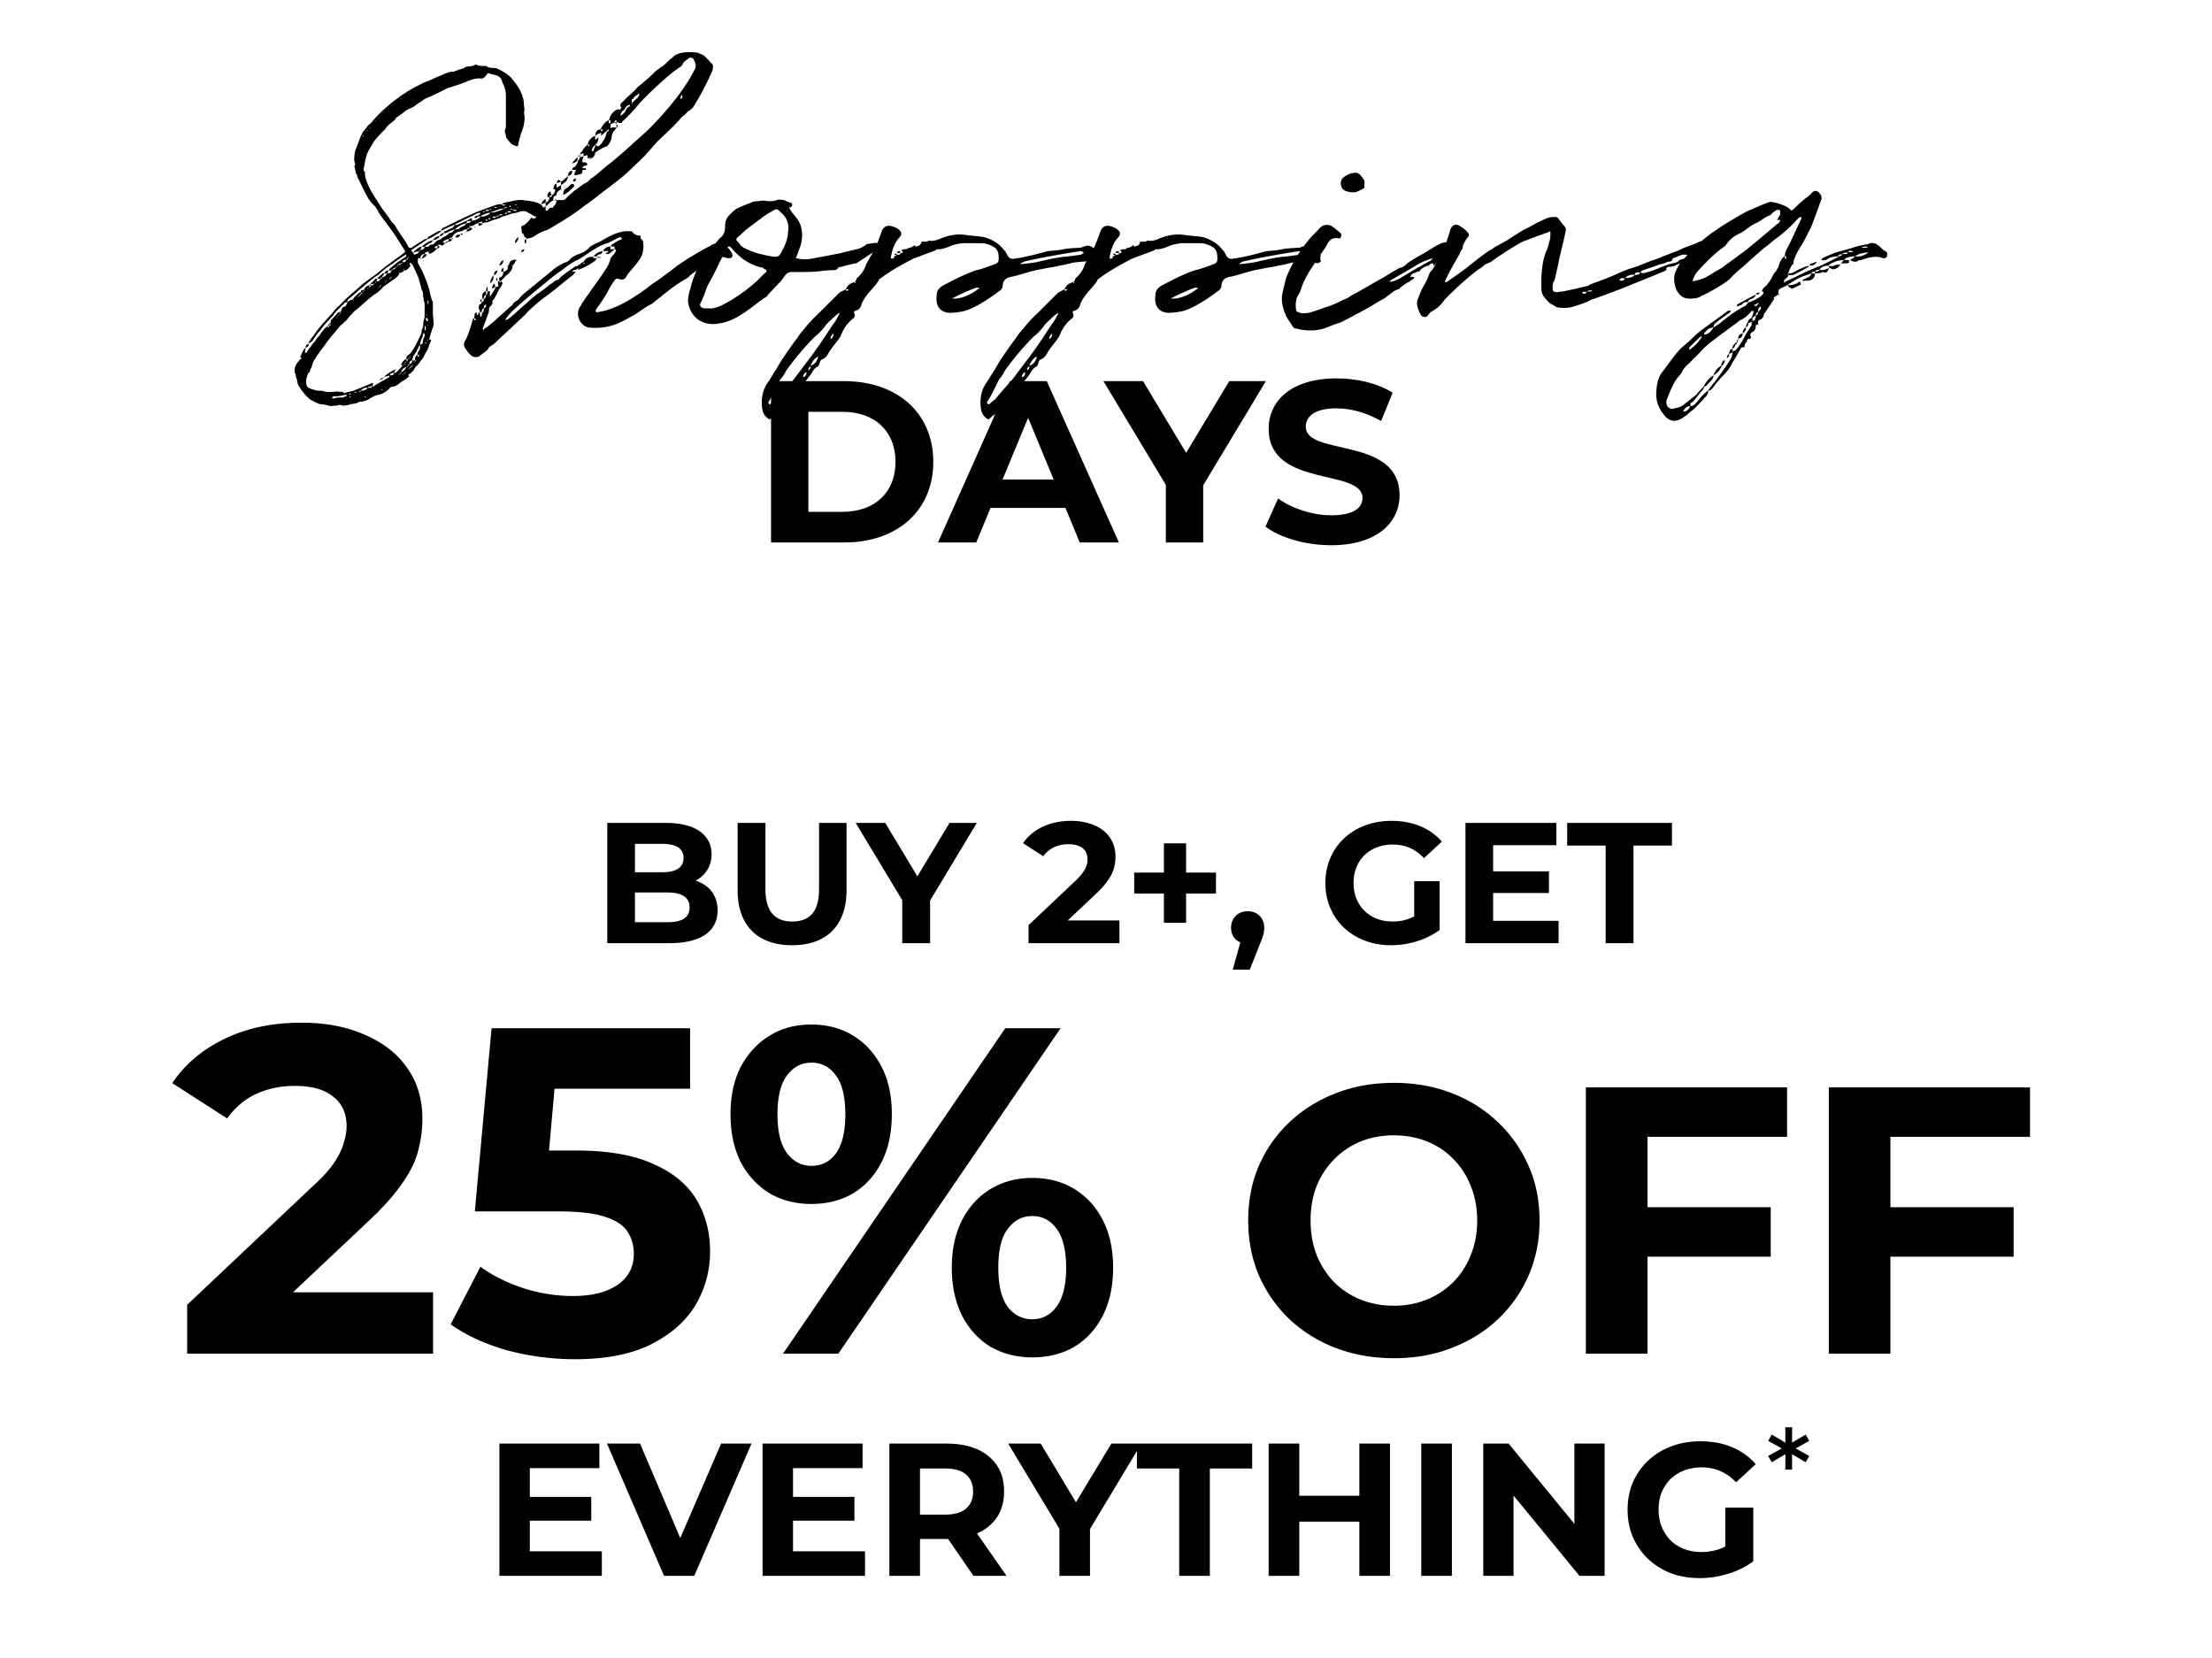 <svg width="515" height="386" fill="none" xmlns="http://www.w3.org/2000/svg"><path d="M179.517 126.308V88.747h17.063c12.288 0 20.712 7.405 20.712 18.78 0 11.376-8.424 18.781-20.712 18.781h-17.063Zm8.692-7.137h7.942c7.458 0 12.341-4.454 12.341-11.644s-4.883-11.644-12.341-11.644h-7.942v23.288Zm63.178 7.137-3.327-8.049h-17.439l-3.327 8.049h-8.907l16.741-37.561h8.585l16.795 37.561h-9.121Zm-17.976-14.649h11.912l-5.956-14.38-5.956 14.38Zm61.313-22.912L280.129 113v13.308h-8.693v-13.415l-14.541-24.146h9.229l10.034 16.688 10.034-16.688h8.532Zm15.192 38.205c-5.956 0-11.966-1.771-15.292-4.347l2.951-6.546c3.166 2.307 7.888 3.917 12.395 3.917 5.151 0 7.244-1.717 7.244-4.024 0-7.03-21.839-2.2-21.839-16.151 0-6.386 5.151-11.698 15.829-11.698 4.722 0 9.551 1.127 13.039 3.327l-2.683 6.6c-3.488-1.986-7.083-2.951-10.41-2.951-5.151 0-7.136 1.931-7.136 4.292 0 6.922 21.839 2.147 21.839 15.937 0 6.278-5.205 11.644-15.937 11.644Z" fill="#000"/><path d="M108.803 53.395c.407-.116.61-.232.61-.349-.407 0-.61.117-.61.35h-.087c-.291 0-.465.028-.523.087-.058 0-.233.087-.524.261-.29.116-.523.174-.697.174-.814.175-1.395.64-1.744 1.396l.262.174c-.058 0-.146.058-.262.174v-.348c-.349 0-.552.116-.61.348h.61c-.058.407-.378.61-.959.61 0 .175-.204.262-.61.262 0-.116.203-.232.61-.349l.174-.174c.058-.174.117-.29.175-.349-.465 0-.959.204-1.483.61v.175c.059 0 .088.03.088.087h.436a.988.988 0 0 0-.175.262l-.174.174c-.058.058-.116.087-.175.087-.058.117-.174.146-.348.088-.175-.117-.291-.175-.349-.175-.175-.116-.32-.029-.436.262l.174.087c.117.058.175.116.175.174l-.349.35h-.262c0-.059.087-.262.262-.611-.233 0-.494.087-.785.261 0 .117-.029.175-.087.175.058.058.174.087.349.087.058.058.145.087.261.087-.116.233-.261.378-.436.436-.116.233-.436.465-.959.698-.232.232-.436.116-.61-.35v-.086c-.523.116-.814.29-.872.523l.174.087a.67.67 0 0 0 .262.087l.087.087c-.407.582-.814.843-1.22.785l.348-.523c0-.058.03-.116.087-.174a1.37 1.37 0 0 0 .262-.35c-.581.117-.93.466-1.046 1.047h.348c-.058.058-.087.146-.087.262a.57.57 0 0 0-.261-.262h-.436c-.059.058-.088.204-.088.436-.058.233-.029.523.088.872l.959 1.744c.755 1.744 1.308 3.226 1.656 4.447.233 1.279.494 2.18.785 2.703v3.139c.058.174.087.407.087.697 0 .291.029.495.088.61-.059.117-.059.262 0 .437.058.116.058.203 0 .261 0 .291-.059.553-.175.785-.116.233-.407 1.163-.872 2.79h.087c.291 0 .407.117.349.35a19.32 19.32 0 0 0-.436.958c-.116.465-.232.814-.349 1.047a18.4 18.4 0 0 0-.61 1.046c-.233.523-.436.901-.61 1.133-.117.117-.32.378-.61.785-.291.407-.553.698-.785.872-.117.117-.262.32-.436.61-.175.291-.291.466-.35.524l-.435.436a1.367 1.367 0 0 1-.349.261l-.174.087c-.117.059-.146.146-.087.262.116.116.145.204.087.262l-.785.697-.698.349c-.29.233-.523.407-.697.523-.64.523-1.163.785-1.57.785-.348 0-.668.203-.959.61-.93.814-1.773 1.25-2.528 1.308a6.836 6.836 0 0 0-.96.349c-.407.232-.668.378-.784.436-.465.349-1.076.61-1.831.785-.465 0-.727.029-.785.087-.349.232-.843.378-1.483.436-.639.116-1.075.232-1.307.349h-.436c-.233.116-.495.116-.785 0-.29-.117-.523-.146-.698-.087-.174.116-.465.174-.872.174-.348 0-.58.029-.697.087-.349 0-.814-.087-1.395-.261-.582-.117-1.017-.175-1.308-.175-.407-.058-1.22-.436-2.442-1.133-.988-.814-1.86-1.86-2.615-3.14-.175-.232-.291-.58-.35-1.046-.057-.407-.145-.697-.26-.872a.97.97 0 0 1-.088-.436c0-.174-.03-.29-.087-.349-.407-.988-.175-1.976.697-2.964a1.01 1.01 0 0 0 .175-.262l.261-.261c.35-.117.35-.29 0-.523 0-.175.058-.291.175-.35.116-.464.377-.987.785-1.569l.261-.261c0 .29-.029.494-.087.61a.668.668 0 0 1-.087.262c0 .116.058.232.174.348.174 0 .262-.029.262-.087.116-.232.32-.552.61-.959.349-.407.581-.727.697-.959a5.28 5.28 0 0 0 .35-.436c.232-.174.377-.349.435-.523.117-.175.29-.407.523-.698a4.25 4.25 0 0 0 .524-.61c.058-.175.406-.64 1.046-1.395.058-.117.203-.233.436-.349l.349-.349v.349c.174 0 .261-.116.261-.349h-.261c0-.174.087-.29.261-.349l.35-.348v-.436c.173-.175.755-.814 1.743-1.919.058-.058.233-.087.523-.087v.262l.087-.087c.058-.059.117-.088.175-.088h-.175l-.087-.087.262-.523c.116-.232.174-.407.174-.523a1.28 1.28 0 0 1 .785-.262c0-.058.058-.203.174-.436.175-.232.233-.407.175-.523h-.436l-.61.61-1.221 1.221-.436.436a14.08 14.08 0 0 1-.436.61c-.117.175-.233.32-.35.437-1.51 1.627-2.266 2.47-2.266 2.528-.175.29-.494.698-.96 1.22a21.407 21.407 0 0 0-1.046 1.396c-.174.465-.581.843-1.22 1.134a.67.67 0 0 1 .087-.262l.174-.349c.058-.116.378-.552.96-1.308.639-.988 1.54-2.121 2.702-3.4l1.831-2.006c.175-.29.495-.668.96-1.133.523-.465.871-.785 1.046-.96.465-.523 1.22-1.25 2.267-2.18 1.104-.93 1.831-1.569 2.18-1.918.523-.465 1.656-1.308 3.4-2.528l1.483-1.22c.64-.524 1.598-1.25 2.877-2.18 1.279-.93 2.035-1.483 2.267-1.657.29-.175.32-.407.087-.698l-2.267-3.575c-1.162-1.628-2.063-2.848-2.703-3.662-.813-1.105-1.25-1.831-1.308-2.18l-.174-.087-.174-.349c-.117-.174-.407-.494-.872-.96-.407-.464-.698-.842-.872-1.133-.35-.523-1.105-2.005-2.267-4.447-.175-.174-.32-.58-.436-1.22-.175-.058-.262-.233-.262-.524-.174-.871-.29-1.336-.349-1.395.175 0 .233-.203.175-.61l-.175-.697c0-1.337.204-2.413.61-3.227l.524-1.395c.058-.174.145-.407.261-.697a3.87 3.87 0 0 1 .35-.698c.115-.407.435-.872.958-1.395.058-.058.175-.233.35-.523.232-.29.464-.494.697-.61.116-.117.29-.32.523-.61.232-.292.436-.524.61-.698a32.62 32.62 0 0 1 2.006-2.006l1.395-1.22c2.5-2.035 4.94-3.605 7.324-4.71.465-.29 1.075-.551 1.831-.784.465-.232 1.512-.698 3.139-1.395 1.047-.465 1.831-.698 2.354-.698h.262l.349-.174c.174-.058.29-.087.349-.087a5.72 5.72 0 0 1 .959-.349c.407-.116.639-.174.697-.174.233-.291.64-.436 1.221-.436.639-.058 1.075-.175 1.308-.35.058-.057.116-.086.174-.086.117 0 .204.029.262.087.349.174 1.046.261 2.093.261.174 0 .261.03.261.088.233.174.61.29 1.134.349.523 0 .901.029 1.133.087 1.802.813 3.023 1.656 3.662 2.528 1.105 1.337 1.802 2.413 2.093 3.227.407.93.61 1.802.61 2.615 0 .059.029.291.088.698.058.349.058.64 0 .872-.059.349-.029.814.087 1.395 0 1.337-.291 2.645-.872 3.924 0 .116-.087.436-.262.959l-.261 1.046c-.058.523-.146.814-.262.872-.116.058-.407-.029-.872-.261a2.036 2.036 0 0 1-.697-.436 8.604 8.604 0 0 1-.611-.698c-.232-.349-.407-.581-.523-.698.058-.174 0-.494-.174-.959-.117-.465-.088-.814.087-1.046.058-.116.087-.407.087-.872v-6.714c0-.93-.174-1.773-.523-2.529 0-.058-.058-.174-.175-.348-.116-.233-.174-.407-.174-.524-.232-.813-.785-1.307-1.657-1.482-.116-.058-.348-.116-.697-.174a1.948 1.948 0 0 1-.698-.262c-.29 0-.465.087-.523.262l-.349.523c-.407.407-.784.552-1.133.436-.93-.058-2.035.203-3.314.785-.639.29-2.005.755-4.098 1.395-.29.116-.726.32-1.308.61-.523.29-.93.494-1.22.61-.291.117-.698.32-1.221.61-.523.233-.96.408-1.308.524-.29.116-.668.349-1.133.698-.407.29-.727.494-.96.61-.755.64-1.424 1.046-2.005 1.22-.407.175-.93.524-1.57 1.047-.639.465-1.133.814-1.482 1.046-.116.35-.552.785-1.308 1.308-.581.465-.988.901-1.22 1.308-1.221 1.22-2.093 2.18-2.616 2.878-.872 1.453-1.395 2.383-1.57 2.79-.232.523-.465 1.482-.697 2.877 0 .058-.03.175-.088.349 0 .174-.029.32-.087.436 0 .116.03.262.087.436.059.116.146.233.262.349-.116.872.29 2.209 1.22 4.01.291.524.727 1.25 1.309 2.18.58.873.988 1.512 1.22 1.919l1.744 2.354c.058.058.204.29.436.698.29.407.552.697.785.872l.174.174c.291.581.814 1.424 1.57 2.529.756 1.046 1.279 1.889 1.57 2.528.232.407.58.436 1.046.087l1.482-.959 1.395-.872h.436c.116-.116.233-.29.349-.523 1.627-.93 2.47-1.395 2.528-1.395h.436l-.087.174-.174.175-1.57.959c-.697.407-1.133.61-1.308.61l-.348.262-3.4 2.267v.349c.057 0 .144.058.26.174l.175.087v.262l.174.261c.117-.058.262-.116.436-.174a3.37 3.37 0 0 0 .436-.174c.117-.117.204-.262.262-.436a1.93 1.93 0 0 0-.61.087c-.058 0-.175.029-.35.087a.773.773 0 0 1-.348.087c0-.058.087-.174.262-.348.116-.117.32-.291.61-.524.349-.232.552-.378.61-.436h.436c-.116.35-.232.582-.349.698.64 0 .989-.233 1.047-.698h-.698c.698-.755 1.57-1.278 2.616-1.57-.174.35-.32.553-.436.611-.465.117-.959.436-1.482.96.465 0 .814-.059 1.046-.175.116-.29.291-.407.523-.349.349 0 .698-.232 1.047-.697.29-.291.581-.436.872-.436l.348-.175c.175-.232.465-.436.872-.61.407-.233.669-.407.785-.523 0-.175.116-.262.349-.262.349 0 .756-.29 1.221-.872-.233 0-.872.262-1.919.785a.982.982 0 0 1-.697.087c0-.232.174-.407.523-.523l.697-.349c.407-.174.727-.32.96-.436.116-.232.261-.436.436-.61-.291 0-.465.058-.524.174-.523.175-1.249.494-2.179.96l-.175.087c-.174.058-.29.116-.349.174 0-.349.175-.581.524-.697 3.022-1.512 5.26-2.587 6.714-3.227.406-.232 2.325-.959 5.754-2.18.233-.058.611-.087 1.134-.087.116.29.378.378.785.262h.087l-.087-.174h-.349a1.437 1.437 0 0 0-.436-.088c.116-.174.349-.29.697-.348.349-.117.553-.175.611-.175.232 0 .552-.058.959-.174.407-.117.727-.175.959-.175.698-.174 1.453-.174 2.267 0 1.453.117 2.558.378 3.314.785.465.233.726.523.784.872.175.233.378.581.611 1.046.058.117.058.175 0 .175a94.1 94.1 0 0 1-.785 1.22h-.349c-.174-.116-.523-.232-1.046-.348-.523-.117-.901-.291-1.134-.523l-.872-.437c-.29-.29-.843-.377-1.656-.261-.349.174-.843.32-1.483.436-.29 0-.726.116-1.308.349-.465.174-.959.32-1.482.436a1.015 1.015 0 0 1-.261.174l-.175.087c-.232.117-.668.262-1.308.436-.639.175-1.133.378-1.482.61-.465 0-.93.088-1.395.262v-.174c-.058-.175-.116-.262-.175-.262-.058.058-.203.117-.436.175-.174.058-.29.145-.348.261-.291 0-.669.175-1.134.523-.465.117-.726.175-.785.175 0-.233-.087-.262-.261-.087.116 0 .203.029.261.087v.349h.349l.175.087v.174c-.407.407-.872.61-1.396.61l.262-.523ZM97.555 65.08c-.058-.29-.552-1.424-1.482-3.4l-.436-.436h-.262v.349c.233.232.233.407 0 .523a1.015 1.015 0 0 0-.174.261l-.262.262a1.012 1.012 0 0 0-.261.174c-.117.117-.32.175-.61.175l-.175.261c-.058 0-.204.058-.436.175a3.4 3.4 0 0 0-.436.174c-.233.581-.785 1.134-1.657 1.657-.29.232-.697.523-1.22.872-.524.348-.844.581-.96.697-.581.698-1.162 1.22-1.744 1.57-.465.29-1.104.784-1.918 1.482-.756.698-1.25 1.134-1.482 1.308l-.785.697c-.814.582-1.657 1.454-2.529 2.616l-1.046.96-.436.348c-.174.233-.727.901-1.657 2.006-.93 1.104-1.598 1.976-2.005 2.615-.64.756-1.482 1.948-2.529 3.576-.349.871-.523 1.395-.523 1.569-.116.116-.232.349-.349.698-.058.348-.203.552-.436.61-.407 1.046-.552 1.802-.436 2.267 0 .698.291 1.133.872 1.308 1.163.407 1.919.581 2.267.523.35 0 .61.03.785.087.349.117.698.175 1.046.175.35.058.756.058 1.221 0 .523-.058.93-.088 1.22-.088.06.059.204.088.437.088h.523c.349.232.581.32.698.261.232-.116.64-.232 1.22-.349.582-.116 1.018-.261 1.308-.436.523-.174 1.25-.465 2.18-.871.93-.407 1.482-.64 1.657-.698l.087.087c.058.058.058.145 0 .262 0 .174-.058.32-.174.436.174.116.406.029.697-.262l3.226-1.83.175-.524a1.015 1.015 0 0 1-.262.174l-.261.088a2.269 2.269 0 0 1-.698.087v-.087c1.163-.872 1.947-1.367 2.354-1.483h.175c0 .116-.058.233-.175.349-.058.174-.087.29-.087.349.233 0 .378-.03.436-.087.93-.93 1.424-1.454 1.482-1.57-.116 0-.203-.058-.261-.174-.058-.117-.058-.204 0-.262.058-.058.145-.203.261-.436l.436-.436c.175-.116.32-.203.436-.261 0-.465.262-.843.785-1.134.698-.697 1.628-2.354 2.79-4.97-.058-.174-.029-.436.087-.785.175-.349.262-.61.262-.785 0-.58.087-1.133.262-1.656.058-.175.087-.727.087-1.657v-1.57c0-.29-.03-.523-.087-.697a.67.67 0 0 0-.087-.262 1.432 1.432 0 0 1-.088-.436c.058-.058.058-.116 0-.174a.774.774 0 0 0-.087-.349v-.261c0-.35-.029-.61-.087-.785 0-.174-.087-.349-.262-.523 0-.058-.029-.175-.087-.349 0-.233-.029-.378-.087-.436a153.72 153.72 0 0 1-.436-1.657Zm-7.063-2.092c.058-.059.087-.146.087-.262.117-.174.814-.756 2.093-1.744l1.918-1.308v-.349c0-.116-.058-.116-.174 0a63.48 63.48 0 0 0-2.093 1.396c-.872.639-1.54 1.104-2.005 1.395-.233.116-.96.726-2.18 1.83l-.96.611c-2.906 2.383-4.417 3.662-4.533 3.837-.872.755-1.337 1.133-1.395 1.133-.291.233-.436.523-.436.872.407-.29.639-.436.697-.436.058-.116.262-.174.61-.174 0 .174.088.203.262.087a.668.668 0 0 1-.261-.087c.174-.407.668-.93 1.482-1.57.058-.116.203-.174.436-.174 0-.233.029-.378.087-.436.058-.058.262-.087.61-.087v.174a.67.67 0 0 0 .262-.087c-.058 0-.116-.03-.174-.087h-.088c.291-.698.698-1.047 1.221-1.047v.35c.233 0 .349-.117.349-.35h-.349c0-.058.116-.174.349-.348v.348c.407 0 .64-.116.697-.348h-.697c.058-.117.436-.523 1.133-1.221h.436c-.116.349-.203.552-.261.61.465.058.785-.145.959-.61h-.698c.117-.29.523-.698 1.221-1.22.058-.059.204-.088.436-.088.174-.465.494-.669.96-.61-.175.232-.262.436-.262.61.523.116.813-.087.872-.61h-.61Zm19.27-11.597c.756 0 1.482-.32 2.18-.96-.465-.116-.814 0-1.046.35h-.175l-.174-.088c-.058 0-.087-.029-.087-.087.058-.116.116-.203.174-.261l.698-.175c.058-.058.174-.145.348-.261.117 0 .175-.117.175-.35h-.349c-.291.059-.727.262-1.308.611-.639.29-2.034.96-4.185 2.006-.058.058-.087.116-.087.174.29.116.726 0 1.308-.349.058 0 .261-.087.61-.261.407-.233.727-.35.959-.35.058-.116.203-.232.436-.348.291-.116.465-.203.523-.262l.175.175c0 .058-.03.116-.088.174 0 .175-.029.262-.087.262Zm-12.12 30.17c.116-.35.175-.728.175-1.135-.059 0-.146.059-.262.175-.465 1.046-.901 1.802-1.308 2.267-.233.64-.32.988-.262 1.046-.465.059-.697.35-.697.872.465-.116.697-.407.697-.872h.61v.262c.175-.058.262-.145.262-.262h-.261c0-.64.203-1.075.61-1.308 0-.407.145-.755.436-1.046ZM80.726 92.196c0-.117.03-.175.088-.175-.058 0-.117-.029-.175-.087h-.174c-.116 0-.262.03-.436.087a1.647 1.647 0 0 1-.523.088.774.774 0 0 1-.35.087c-.406.058-.93.087-1.569.087-.058 0-.116.058-.174.174l-.087.175c0 .116.116.174.349.174.348-.174.959-.261 1.83-.261.175.058.408 0 .698-.175.29-.116.465-.174.523-.174Zm17.875-13.341c.175-.349.262-.581.262-.697v-.35l-.087-.087v-.261l-.175.174c-.058.058-.116.233-.174.523-.058.35-.145.582-.262.698-.232.581-.349 1.046-.349 1.395.407-.116.61-.261.61-.436 0-.232.059-.552.175-.959ZM108.541 52a5.728 5.728 0 0 0-2.615 1.395c.348 0 .639-.029.872-.087.116-.174.377-.349.784-.523.407-.174.669-.349.785-.523.116-.058.174-.146.174-.262Zm8.633-3.313V48.6h-.523l-2.355.784-.087.087c.698.059 1.686-.203 2.965-.784Zm-4.273 1.657c.116-.059.32-.146.611-.262.348-.175.552-.349.61-.523-.407 0-.64.029-.698.087-.058 0-.29.087-.697.261-.407.117-.669.291-.785.524.465 0 .785-.03.959-.087Zm-12.12 5.58c.407-.581.93-.901 1.57-.96-.175.524-.698.844-1.57.96ZM84.04 90.976c.755 0 1.279-.232 1.57-.698h-.437c-.581.117-.959.35-1.133.698Zm22.147-36.098c.116-.175.436-.262.959-.262-.116.465-.407.698-.872.698l-.261-.175.087-.087c.058-.058.087-.116.087-.174ZM93.37 86.704c.639-.35 1.046-.756 1.22-1.221-.581.116-.988.523-1.22 1.22ZM89.184 64.12l-.261.436c.465 0 .872-.32 1.22-.959a.775.775 0 0 0-.348.087h-.262l-.349.436ZM108.541 52c.524 0 .931-.174 1.221-.523h-.959l-.262.523ZM90.754 87.314c.581.174.93 0 1.046-.523-.581 0-.93.174-1.046.523Zm20.665-34.965V52h.872c0 .175-.058.29-.175.349-.058.058-.174.116-.348.174-.117 0-.204.03-.262.087-.058-.058-.087-.145-.087-.261ZM71.833 80.077c.116.465-.117.755-.698.872 0-.465.233-.756.698-.872ZM94.59 60.458c-.523 0-.814.174-.872.523.465.175.756 0 .872-.523Zm7.761-5.493c.174-.465.494-.698.959-.698-.175.465-.494.698-.959.698Zm-3.14 19.182c-.058.117-.058.262 0 .436.059.117.117.175.175.175.174 0 .262-.03.262-.087.058-.058.029-.175-.088-.35-.058-.232-.145-.348-.261-.348l-.087.174Zm-.26 1.744-.088.175v.523c0 .233.029.349.087.349.116-.058.174-.146.174-.262v-.61l-.174-.175ZM86.22 90.278c.232 0 .377-.116.436-.348h-.35a.668.668 0 0 1-.26.087c-.117-.058-.262.029-.437.261h.61Zm28.599-39.586c.291.117.553.03.785-.261h-.785l-.174.174.174.087Zm4.011-1.22h.088c0-.059.029-.088.087-.088-.058 0-.087-.029-.087-.087 0-.058-.029-.087-.088-.087-.407-.116-.639-.03-.697.261h.697Zm1.308-.35.175-.086-.175-.175h-.784c.058.175.319.262.784.262Zm-6.801-.26c-.232 0-.349.086-.349.26h.524c.232 0 .348-.086.348-.26h-.523Zm3.575 1.133h.087c0-.058-.029-.087-.087-.087-.349-.117-.581-.03-.697.261.29 0 .523-.058.697-.174Zm1.046-1.744c-.465 0-.726.116-.784.349.116-.117.378-.175.784-.175.059 0 .088-.029.088-.087-.059 0-.088-.03-.088-.087ZM93.37 61.33c-.35 0-.582.116-.698.349.407 0 .64-.117.698-.349Zm22.234-10.9c.349 0 .523-.087.523-.26-.348 0-.523.086-.523.26ZM92.062 62.377c-.35 0-.552.117-.61.35.406 0 .61-.117.61-.35ZM88.574 88.36c.058-.232.261-.349.61-.349-.058.233-.261.35-.61.35ZM99.56 70.05v.61l.088.174.087-.174v-.61c-.058-.059-.087-.117-.087-.175 0 .058-.03.087-.088.087v.087Zm-4.883 13.514v.61c.175-.057.262-.26.262-.61h-.261Zm2.878-.697v-.262h-.262c-.058.117-.058.204 0 .262 0 .174.03.262.088.262.116-.117.174-.204.174-.262Zm17.7-34.616c-.058 0-.116.029-.174.087h-.087c.058.058.145.087.261.087h.349l.087-.087-.087-.087h-.349Zm-1.133 2.79c0-.058.029-.087.087-.087l-.087-.175c-.291 0-.436.117-.436.35.058-.059.203-.088.436-.088Zm-6.627 3.313c.058 0 .145.059.262.175 0 .058-.058.087-.175.087h-.348c0-.174.087-.262.261-.262Zm5.842-2.964.087-.087.088-.175h-.436c0 .058-.03.087-.088.087.058.117.175.175.349.175Zm4.621-1.744c.059 0 .088-.058.088-.175a.666.666 0 0 0-.262.088c-.116 0-.174.029-.174.087 0 .116.029.174.087.174.174 0 .261-.058.261-.174Zm-29.035 14.91c-.233 0-.35.116-.35.349.233 0 .35-.116.35-.349Zm29.995-15.782h.436c0-.116-.146-.174-.436-.174 0 .058-.029.087-.088.087l.088.087Zm-41.94 26.769h-.35v.261c.233 0 .35-.087.35-.261Zm6.626 15.607c.174.059.32 0 .436-.174-.233 0-.378.03-.436.087h-.087c0 .058.029.087.087.087Zm-2.354.61c.058.059.145.088.261.088.116 0 .175-.03.175-.087-.059-.116-.117-.175-.175-.175-.058 0-.116.03-.174.088l-.087.087Zm1.482-.26a.773.773 0 0 0 .349-.088.667.667 0 0 1-.262-.087l-.087-.087c-.058.116-.145.174-.262.174l.262.087Zm8.37-26.944c-.232 0-.348.116-.348.349.232-.058.349-.174.349-.349Zm4.535 20.927c.232 0 .348-.116.348-.349-.232.058-.348.174-.348.349Zm16.915-36.273-.087.174.175.087.261-.261h-.349ZM94.939 85.134c.233 0 .349-.087.349-.261-.233 0-.349.087-.349.261Zm0-25.025c-.174 0-.261.116-.261.349.174 0 .261-.116.261-.349Zm23.804-12.207a.666.666 0 0 1-.261.087l.087.087c.116.059.174.117.174.175l.175-.175c0-.116-.059-.174-.175-.174ZM99.124 79.99l.175-.175c0-.058-.03-.087-.087-.087-.059.058-.146.087-.262.087 0 .116.058.175.174.175Zm20.666-32.35c.116.117.232.175.348.175l.175-.174h-.523Zm-5.494.96c-.174 0-.261.058-.261.174h.261l.175-.087-.175-.087ZM93.021 87.052c.232 0 .349-.087.349-.261-.175 0-.291.087-.35.261Zm-4.447-20.578c-.174.117-.29.233-.349.35.233 0 .349-.117.349-.35Zm-4.883 2.267c-.116.059-.203.175-.262.35.175 0 .262-.117.262-.35Zm7.76-6.016c-.232 0-.348.087-.348.262.232-.059.348-.146.348-.262Zm3.227 22.758c.174 0 .261-.116.261-.349-.174.174-.261.29-.261.349Zm.348-1.919c.175 0 .262-.116.262-.348-.174.174-.262.29-.262.349Zm-13.515 8.72a.67.67 0 0 1-.261.087l.174.087.174.088c0-.117.03-.175.088-.175-.059 0-.088-.029-.088-.087h-.087ZM84.04 68.48c-.233 0-.349.087-.349.261.233 0 .349-.087.349-.261Zm0-.262v.175c.232 0 .349-.058.349-.175h-.35Zm.959 24.328c.058-.117.145-.175.261-.175l-.087-.087h-.348l.087.087c.058.058.087.116.087.175Zm4.185-4.535.35-.348c-.06.232-.175.349-.35.349Zm4.883-3.226c.058 0 .175-.087.349-.261-.233 0-.349.087-.349.261Zm1.22.96c.233 0 .35-.088.35-.262-.117 0-.233.087-.35.261Zm2.268-27.292c.174 0 .261-.088.261-.262-.174 0-.261.087-.261.262ZM84.475 31.77c.117 0 .175-.058.175-.174l-.174-.088c0 .059-.03.088-.087.088l.087.174Zm9.243 53.363c.058 0 .117-.058.175-.174.058-.058.116-.087.174-.087-.232 0-.349.087-.349.261Zm5.93-5.842c.058-.058.087-.145.087-.262-.233 0-.262.088-.087.262Zm-10.725 11.51c.058 0 .116-.03.174-.088l-.087-.087c-.058.058-.175.088-.349.088.058.058.145.087.262.087Zm5.144-27.903v-.174l-.261.087c0 .058.087.088.261.088Zm-1.395-1.22c-.116 0-.174.116-.174.349.116 0 .174-.117.174-.35Zm1.046-.523c-.232 0-.348.058-.348.174.232 0 .348-.058.348-.174ZM79.244 73.014c-.232 0-.349.058-.349.174.233 0 .35-.058.35-.174Zm15.957-13.166c-.117 0-.175.087-.175.261.175-.058.233-.145.175-.261Zm-2.878 2.18c-.116 0-.174.116-.174.348.116 0 .174-.116.174-.348Zm1.744 25.024c.058 0 .116-.029.175-.087l.174-.174c-.233 0-.349.087-.349.261Zm26.158-38.714c.059.058.117.087.175.087.058 0 .116-.029.174-.087l-.087-.087-.087.087h-.175ZM84.737 67.87c-.232 0-.348.058-.348.174.116 0 .232-.058.348-.174Zm15.783-9.766.174-.087h-.174v.087ZM76.367 76.153h-.262c0 .116.03.174.087.174.117-.058.175-.116.175-.174Zm12.032 12.469c-.116-.175-.058-.262.175-.262l-.174.262Zm6.017-4.098c.116-.117.174-.233.174-.35-.116 0-.174.117-.174.35Zm2.005-.088c.058-.058.088-.145.088-.261-.175 0-.204.087-.088.261Zm14.126-31.651c.058 0 .087.058.087.174h-.087l-.174-.174h.174ZM99.299 73.1c-.058.058-.087.145-.087.262l.087.087c0-.174.029-.29.087-.349h-.087Zm-13.69-42.81c-.116 0-.174.087-.174.261.116 0 .174-.087.174-.261Zm1.919 35.314c-.117 0-.175.087-.175.261.117 0 .175-.087.175-.261Zm5.929-42.726c0 .175-.03.262-.087.262.232 0 .261-.087.087-.262Zm-16.48 52.404v.174c.116 0 .174-.029.174-.087-.058-.058-.116-.087-.174-.087Zm12.818-9.678c-.175 0-.204.087-.088.261a.668.668 0 0 0 .088-.261ZM95.2 86.006c.058-.058.087-.145.087-.262l-.174.088.087.174Zm.174-2.79c.174 0 .204-.087.087-.262a.667.667 0 0 0-.087.262Zm-7.15-16.393c-.116.117-.145.204-.087.262a.668.668 0 0 0 .087-.262Zm-2.267 0c-.116.117-.174.233-.174.349.116-.116.174-.233.174-.349Zm.087-37.232v.262l.175-.087-.175-.175ZM99.91 58.453c.116 0 .146-.088.087-.262l-.087.262Zm-21.014 14.91c-.232 0-.261.058-.087.174l.087-.174Zm4.534-4.273c-.174.058-.232.117-.174.175.116-.058.174-.117.174-.175Zm16.219 6.714.087-.087-.087-.174-.088.174c.058 0 .088.03.088.087Zm-11.074-9.33c.232 0 .261-.058.087-.174 0 .058-.029.116-.087.174Zm-10.115 7.5h-.087c0 .115.03.173.087.173v-.174Zm14.475 13.34c0-.116.029-.174.087-.174-.233 0-.262.058-.087.174Zm-2.18-22.41c-.175 0-.204.088-.087.263 0-.059.029-.146.087-.262Zm-.872.611c.174 0 .203-.087.087-.261l-.087.261Zm-9.068 6.017-.262-.087.262.087Zm12.207-7.935c0-.174-.058-.203-.175-.087.059 0 .088.029.088.087h.087Zm-4.796-36.186c-.174 0-.203.058-.087.175l.087-.087v-.088Zm2.878 37.145c.232 0 .29-.058.174-.174 0 .058-.058.116-.174.174ZM87.44 28.022c0 .058-.029.116-.087.174v.087c.117 0 .146-.087.087-.261Zm-1.83 39.15c-.117 0-.146.087-.088.262 0-.058.03-.117.087-.175v-.087Zm8.806 19.532h.174l-.087-.175-.087.175Zm1.744-1.744v-.087l-.175.261c.059 0 .117-.058.175-.174Zm.872-1.221v-.087c-.058.058-.087.145-.087.261l.087-.174ZM86.22 68.654l-.175-.174v.174h.175Zm3.487 21.537v-.174l-.174.174h.174Zm4.36-27.466.087-.261c-.058.058-.087.145-.087.261Zm.785-.96h-.175l.175.175v-.174Zm13.428-7.498c-.116-.116-.058-.174.174-.174l-.174.174ZM92.236 85.92c.058.116.03.174-.087.174l.087-.174Zm5.406-3.4c.116 0 .145-.059.087-.175l-.087.174Zm-3.75 4.795v-.174c-.115 0-.115.058 0 .174ZM88.663 26.8c0 .058-.03.087-.088.087l.087-.087ZM87.18 65.95c-.117 0-.175.058-.175.175.117 0 .175-.059.175-.175Zm12.207 12.644-.087-.088-.087.087h.174Zm-8.022-54.061-.087.174h.087v-.174Zm2.878-1.831h-.175l.087.087.088-.087Zm5.406 54.932v-.174l-.088.174h.088Zm-.872 2.878v-.088l-.175.088h.175ZM96.77 20.959v.174h.087l-.087-.174Zm-9.591 7.412c-.117 0-.145.029-.087.087l.087-.087Zm6.19-5.145-.087.087c0-.058.03-.087.088-.087Zm23.02 24.763-.174.087h.174v-.087ZM89.446 26.103h-.087v.175l.087-.175Zm5.755-4.098h-.175l.175.088v-.088Zm25.373 25.112-.087-.087-.087.087h.174ZM85.26 30.637c-.116 0-.145.03-.087.088l.087-.088Zm.436-.523.175-.174-.174.174Zm-4.098 40.459v.087l.088-.087h-.088Zm6.366 20.578.261-.088h-.087l-.174.087Zm-13.428 1.22h.087v-.087l-.087.087Zm23.455-10.55h.087v-.087l-.087.087Zm2.005-9.679h-.087l.087.087v-.087Zm-4.185-50.485h-.087l.087.087v-.087Zm3.488 47.52v.088h.087l-.087-.088Zm-17.7 24.24h.087v-.087l-.088.088ZM87.44 91.5l.088-.087h-.088v.087Zm-9.678-16.828h-.087l.087.087v-.087Zm-1.22 18.049v-.087.087Zm36.982-25.897v.96h.524v1.307c.813-1.104 1.249-1.86 1.308-2.267.116 0 .261-.029.436-.087l.261-.087a2.567 2.567 0 0 1-.087-.61v-.524h-.174v-.087c-.349-.232-.349-.494 0-.785v.785h.174v.087h.261c.117.058.175.204.175.436.058-.29.145-.436.261-.436.233.117.349.291.349.523-.058.059-.145.233-.261.524a2.054 2.054 0 0 1-.349.523c-.175.232-.436.726-.785 1.482-.407.756-.756 1.279-1.046 1.57.174.29.116.61-.175.959-.348.349-.523.581-.523.697 0 .64-.116 1.163-.349 1.57-.116.407-.319.988-.61 1.744-.291.697-.465 1.162-.523 1.395 0 .116.058.261.174.436l.088-.262c.174-.174.465-.378.871-.61.349-.29.669-.552.96-.785a9.52 9.52 0 0 0 .784-.698l4.098-3.662c.059-.29.495-.668 1.308-1.133.465-.581.785-.96.96-1.134l7.673-6.278c1.22-.813 2.121-1.279 2.703-1.395.29-.174.465-.32.523-.436.523-.64 1.366-1.133 2.528-1.482 1.047-.465 1.744-.93 2.093-1.395.407-.407 1.25-.872 2.529-1.395 1.162-.698 2.005-1.163 2.528-1.395 1.57-.756 2.965-1.105 4.186-1.047h.697c.407.698 1.105 1.047 2.093 1.047v.087c-.116.29-.058.552.174.784.233.175.349.35.349.524.291 1.86-.116 3.43-1.221 4.708-.232.349-.697.93-1.395 1.744-.697.756-1.162 1.395-1.395 1.918-.29.291-.552.436-.785.436-.406 0-.726-.058-.959-.174-.348-.058-.639.058-.872.349-.93 1.395-1.482 2.325-1.656 2.79-.93 1.57-1.802 2.877-2.616 3.924l-.175.436c.233.348.436.436.611.261l1.744-.349c2.441-.755 4.854-1.947 7.237-3.575.697-.406 1.831-1.22 3.4-2.44.524-.35 1.279-.873 2.267-1.57.989-.756 1.744-1.308 2.268-1.657 1.395-1.22 3.72-2.761 6.975-4.621.465-.291 1.221-.698 2.267-1.221.523-.465 1.337-.64 2.442-.523.348 0 .581.058.697.174.93.698 1.57 1.453 1.918 2.267.117.175.117.378 0 .61-.116.233-.29.35-.523.35h-.61c-.64-.233-1.105-.32-1.395-.262l-2.442.872c-2.674 1.86-4.243 2.964-4.708 3.313l-.523.523-.349.262c-.64.29-1.889 1.104-3.749 2.441-2.442 1.918-3.895 3.081-4.36 3.488-.581.233-1.366.698-2.354 1.395-.931.64-1.541 1.046-1.832 1.22-.116.059-.871.466-2.267 1.222-2.615 1.453-5.406 2.005-8.37 1.656-.814-.174-1.483-.697-2.006-1.57-.465-.93-.523-1.889-.174-2.877.407-.581.61-.93.61-1.046a957.68 957.68 0 0 1 2.616-3.75c1.279-1.743 2.209-3.08 2.79-4.01.64-.872 1.076-1.773 1.308-2.703.058-.233.262-.523.611-.872.348-.407.552-.698.61-.872.174-.233.087-.407-.262-.523v-.61h-.872c0-.291.233-.524.698-.698.465-.407 1.046-.727 1.744-.96l.087-.261c-.058-.174-.203-.262-.436-.262-.349.117-.872.378-1.569.785-.698.349-1.221.581-1.57.698-.756.232-1.482.552-2.18.959a39.89 39.89 0 0 0-2.441 1.57c-.872.58-1.512.987-1.918 1.22-.931.349-2.238 1.192-3.924 2.529-.988.64-2.267 1.627-3.837 2.964-.232.175-1.221.989-2.964 2.442-1.744 1.453-3.052 2.587-3.924 3.4-1.163 1.047-1.947 1.948-2.354 2.703a.973.973 0 0 0 .436-.087l.348-.174c.117-.117.204-.175.262-.175 3.836-3.43 5.958-5.29 6.365-5.58 1.163-.756 2.122-1.482 2.878-2.18.174-.058.494-.261.959-.61.465-.407.872-.61 1.22-.61l.088.087-.088-.088a2.49 2.49 0 0 0 .262-.348c.116-.175.203-.262.262-.262.406-.407 1.395-1.134 2.964-2.18.233-.232.523-.349.872-.349.175-.232.349-.348.523-.348.407-.407.698-.61.872-.61v.61l.262-.262c0-.058-.029-.087-.087-.087a.99.99 0 0 1-.175-.262c.582-.93 1.337-1.308 2.267-1.133.058.058.087.145.087.261h.785a1.364 1.364 0 0 1-.261.349c-.117.116-.175.203-.175.262-1.395.988-2.703 1.685-3.923 2.092v-.436a.576.576 0 0 1-.262.262c-.116.058-.174.116-.174.174-.524 0-.843.146-.96.436h.785c-.232.349-.436.61-.61.785-.64.465-1.802 1.395-3.488 2.79-1.686 1.337-3.023 2.355-4.011 3.052-1.802 1.511-3.081 2.703-3.836 3.575-.349.349-2.587 2.441-6.714 6.278-.117.174-.407.407-.872.698-.524.29-.843.639-.96 1.046l-2.092 1.57c-.058.058-.349.087-.872.087-.64-.059-1.337-.669-2.093-1.832-.581-.697-.581-1.453 0-2.267.581-1.22 1.134-2.819 1.657-4.795l.087-.088.174-.087v.436c.059 0 .117.03.175.088h.174v-.35l-.349-.174c.059-.116.088-.29.088-.523 0-.232.029-.407.087-.523.058-.116.203-.203.436-.262v.262l.087.349c.174 0 .262-.117.262-.349l.087-.262h.261c.059.175.088.466.088.872.116 0 .203.059.261.175l.087-.175c0-.406.088-.697.262-.872h-.262v-.087h-.348v.087h-.088v-.087h.088c-.117-.523-.233-.814-.349-.872 0-.116.029-.261.087-.436v-.348c.407-.175.61-.378.61-.61-.407-.291-.407-.553 0-.786v.785c.349-.116.524-.378.524-.785.348-.174.523-.494.523-.959-.349.058-.523.35-.523.872h-.262v.087h-.262v-.087h.262c-.291-.872-.029-1.453.785-1.744v.872c.232-.116.348-.407.348-.872h-.348c0-.58.116-.9.348-.959Zm52.404-51.793c.058.116.087.32.087.61l-.087.262v.436c-1.162 2.557-2.18 4.592-3.052 6.103-.813 1.454-1.366 2.355-1.656 2.703-.291.29-.581.524-.872.698-.233.116-.378.232-.436.349-.116.174-.349.407-.698.697-.348.233-.61.465-.784.698-.524.697-1.686 1.889-3.488 3.575-1.453 1.337-2.267 2.15-2.442 2.441l-2.267 2.529c-.232.29-1.744 1.744-4.534 4.36-.988.871-2.761 2.267-5.319 4.185-1.744 1.395-3.255 2.529-4.534 3.4-1.22 1.047-3.778 2.733-7.673 5.058l-.872.436c-.814.232-1.686.64-2.616 1.22-.407.407-1.133.669-2.18.785 0-.232-.116-.349-.348-.349-.175-.523-.291-.784-.349-.784-.233-.117-.349-.32-.349-.61 0-.35-.029-.582-.087-.698v-.436c.349-.117.668-.29.959-.523a6.17 6.17 0 0 0 .872-.872c.291-.35.523-.61.698-.785v.174a.67.67 0 0 1 .087.262c.058 0 .174-.03.349-.087.116 0 .203-.03.261-.088.058-.058.175-.203.349-.436.232-.29.465-.494.697-.61 0-.756.466-1.308 1.396-1.657v.96c.232.116.465 0 .697-.35.291-.348.581-.435.872-.26.058-.059.145-.175.262-.35.465-.465.697-.93.697-1.395h-.349c0-.058.03-.116.088-.174.116-.058.174-.116.174-.174a.776.776 0 0 1 .087.348c.233-.116.611-.145 1.134-.087.523 0 .872-.116 1.046-.349.174-.232.727-.755 1.657-1.57 1.221-.93 2.092-1.569 2.616-1.917.523-.175 1.017-.553 1.482-1.134.581-.349 1.308-.901 2.18-1.657a156.5 156.5 0 0 1 1.831-1.57c.639-.406 2.296-1.801 4.97-4.184a404.27 404.27 0 0 1 2.616-2.355c1.162-1.046 1.918-1.744 2.267-2.092 4.941-5.058 8.429-9.65 10.463-13.777.291-.698.116-1.512-.523-2.442-.058-.058-.203-.087-.436-.087-.232-.058-.349-.058-.349 0l-.697.523c-.465.291-.756.61-.872.96-.175.29-.349.494-.523.61a30.9 30.9 0 0 0-3.314 2.528c-3.139 2.79-5.348 4.942-6.627 6.453-1.278 1.511-2.47 2.761-3.575 3.75-.116.174-.174.29-.174.348h-.61c-.117-.116-.32-.174-.611-.174v-.436c-.29 0-.436.145-.436.436h.436v.436c.349.29.349.58 0 .872v-.872l-.436-.436c-.058.058-.203.145-.436.261-.232.058-.377.116-.436.175a3.676 3.676 0 0 0-.087.872h.087l-.087.087c.465-.233.93-.262 1.395-.087-.29.407-.494.668-.61.784-.349.465-.523 1.018-.523 1.657-.291.93-.698 1.57-1.221 1.918-.407.058-1.279.523-2.616 1.395l.087.088c-.058 0-.087-.03-.087-.088 0 .582-.261 1.018-.784 1.308h-.175l-.174-.174-.175.174h.262c0 .117-.029.262-.087.436a.59.59 0 0 0-.175-.436h-.436v-.697c-.058 0-.203.029-.436.087a2.7 2.7 0 0 0-.523.174v-.784c-.116.116-.378.232-.785.348 0-.232.088-.377.262-.436.407-.755.901-1.366 1.482-1.83.117.232.233.377.349.435v-.087a.775.775 0 0 0 .087-.349h-.436c.175-.93.756-1.627 1.744-2.092v.959c.465-.29.727-.494.785-.61a3.3 3.3 0 0 1-.174 1.046 4.51 4.51 0 0 1-.262.436l-.262.261c.349.465.727.465 1.134 0 .349-.348.552-.64.61-.872.175-.174.32-.377.436-.61.117-.233.204-.494.262-.785.116-.349.232-.64.349-.872h.261v-.174a.67.67 0 0 0 .087-.262c-.116 0-.319.146-.61.436-.116.117-.523.465-1.221 1.047V30.9c-.348.174-.581.262-.697.262l-.611.436c0-.989.436-1.483 1.308-1.483v.436c.233 0 .378-.145.436-.436h-.436v-.261c.582-1.047 1.163-1.657 1.744-1.831.058.174.087.407.087.697h.349v-.697h-.349c.349-1.395 1.076-2.267 2.18-2.616.291.116.465.116.523 0l.262-.523h-.262c-.058-.233-.058-.436 0-.61.059-.175.204-.35.436-.524l.698-.697c.291-.291.698-.669 1.221-1.134a22.294 22.294 0 0 0 1.656-1.657c1.919-1.57 3.227-2.732 3.924-3.487.93-.756 1.482-1.163 1.657-1.221.465-.349.814-.64 1.046-.872.291-.349.756-.756 1.395-1.22.814-.989 2.413-1.425 4.796-1.309.291 0 .552.03.785.088.29 0 .581.087.872.261.29.116.494.204.61.262.174.058.407.232.698.523l.523.523c.058.058.232.262.523.61l.61.61Zm-30.954 21.362h-.348c0-.174.116-.261.348-.261l.087.261v.175c.349 0 .611-.058.785-.175a.775.775 0 0 1-.087.35.67.67 0 0 0-.087.26 3.25 3.25 0 0 0-.087.785h.436c.465 0 .697.175.697.524 0 .174-.203.261-.61.261a1.017 1.017 0 0 1-.262.175c-.174.116-.261.232-.261.348.058.059.319.088.784.088 0 .174.059.29.175.348h-.175c-.465 0-.726.059-.784.175 0 .407-.088.668-.262.784a6.032 6.032 0 0 1-.697.175 8.42 8.42 0 0 0-.611.174c-.291 0-.349-.203-.174-.61 0-.233.116-.407.349-.523-.233-.117-.553-.175-.96-.175 0-.348.204-.58.611-.697.349-.349.61-.843.785-1.483.116-.058.261-.32.435-.784h-.087v-.175Zm-4.185 7.673c0 .059-.029.175-.087.35 0-.175-.029-.291-.087-.35-.698.407-1.047.814-1.047 1.221v.175c-.639.174-.872.58-.697 1.22-.233 0-.553.204-.959.61l-.436.437c-.175.116-.32.232-.436.348v-.871a2.06 2.06 0 0 0-.96.436c0-.524.32-.96.96-1.308v.872c.581-.291.872-.727.872-1.308h-.262l-.174-.088v.088h-.175l.175-.088c-.117-.523.116-.959.697-1.307 0 .465.116.784.349.959-.407 0-.61.116-.61.348.406.117.61 0 .61-.348.523-.35.756-.814.697-1.395h-.348c0-.756.232-1.192.697-1.308v.959c.175-.117.378-.233.611-.35.232-.173.377-.26.436-.26v.959h.174Zm-14.126 19.183c.059-.058.088-.145.088-.261a.78.78 0 0 1 .087-.35c.058-.115.174-.203.349-.26v.871h.436v-.174l.174-.087c.407-.117.523-.465.349-1.047.174-.058.319-.261.436-.61.116-.349.261-.552.436-.61.348-.175.639-.262.872-.262.116 0 .232.03.348.087-.406.698-.697 1.134-.872 1.308 0-.116-.029-.174-.087-.174l-.261.174h.348v.087c-.058.756-.552 1.483-1.482 2.18-.697.698-1.104 1.134-1.221 1.308h-.436v-.785c.64-.116.96-.58.96-1.395h-.524Zm14.736-19.182c.175 0 .378-.117.611-.35.058 0 .232-.145.523-.435l.261-.262c.175-.116.291-.174.349-.174.116 0 .262.029.436.087.233.29.087.61-.436.96l-.523.522c-.232.233-.436.378-.61.436-.233.29-.553.436-.959.436l.348-1.22Zm10.725 13.34v.61h.959c-.116.175-.581.553-1.395 1.134h-.349a1.423 1.423 0 0 0-.348-.087c.058-.116.174-.204.348-.262l.175-.087c.116-.116.174-.203.174-.261h-1.308c.407-.698.989-1.047 1.744-1.047Zm2.354-30.43c.756-.524 1.163-.989 1.221-1.396l.262-.348c.116-.117.174-.204.174-.262l.087-.087c.291 0 .436-.146.436-.436h-.174l.087-.087a2.11 2.11 0 0 0-1.221 1.22c-.581.29-.872.756-.872 1.395Zm4.099-4.447c.174-.117.261-.378.261-.785-.116.058-.523.349-1.221.872 0 .232-.174.407-.523.523v.785c-.058.058-.087.174-.087.348a1.09 1.09 0 0 0 .262-.436h-.088c.059-.058.117-.087.175-.087l1.046-.959.175-.261Zm-16.306 18.397c-.058.524-.203.93-.436 1.221-.174.233-.581.552-1.22.96v-.785l.523-.35c.116-.174.319-.348.61-.522.291-.233.465-.407.523-.524Zm6.889 19.183v-.261h-.175v-.175h-.785c.407-.581 1.105-.988 2.093-1.22 0 .232-.116.465-.349.697l-.436.087c-.29.058-.465.204-.523.436h.175v.175h.784c-.058.116-.203.174-.436.174-.232 0-.348.03-.348.087Zm-4.709-22.758c-.291.35-.697.582-1.221.698.059-.233.465-.727 1.221-1.482v.785Zm-1.221 2.355c0 .755-.319 1.162-.959 1.22 0-.697.32-1.104.959-1.22ZM114.832 64.12c.175.814-.087 1.424-.784 1.831.232-.872.494-1.482.784-1.83ZM138.2 35.172c0-.117.059-.32.175-.61.174-.291.232-.582.174-.873-.523.523-.784 1.018-.784 1.483h.435Zm-17.438 20.054c-.117.698-.407 1.163-.872 1.395 0-.639.29-1.104.872-1.395Zm-3.575 5.32c0 .697-.32 1.133-.96 1.307.233-.697.553-1.133.96-1.308Zm-1.395 2.44c0 .466-.262.844-.785 1.134 0-.697.261-1.075.785-1.133Zm-.524 3.576v.261c-.058 0-.29.146-.697.436 0-.407.087-.726.261-.959l.088-.087.174-.174a.67.67 0 0 0 .087.261c.058.058.087.145.087.262Zm14.475-24.328c.174-.465.465-.436.872.088-.117 0-.291.058-.524.174-.232.116-.407.174-.523.174.116-.058.175-.203.175-.436Zm-17.614 30.431h.262v.087c.174-.058.262-.377.262-.959-.349.117-.524.407-.524.872Zm10.028-16.044v-.872h.348v.872h-.348Zm-.349 1.919c-.116.116-.233.174-.349.174-.116 0-.116-.145 0-.436.058-.058.262-.145.611-.261 0 .29-.088.465-.262.523Zm12.207-16.916c.175.407.029.61-.436.61-.116 0-.174-.058-.174-.174.058-.058.116-.145.174-.262.116-.174.204-.261.262-.261.116 0 .174.029.174.087Zm24.415-18.572c.465-.175.581-.494.348-.96-.232.175-.348.495-.348.96Zm-45.777 48.741c.348-.116.523-.407.523-.872-.349.058-.523.291-.523.698v.174Zm17.7-6.54c-.058-.057-.116-.087-.174-.087.058.059.116.088.174.088Zm7.847-5.405h-.087v-.175h.087v.175Zm66.456-2.006-5.319 3.488c0-.058-.348 0-1.046.174l-2.093.524-1.046.261c-.174.407-.523.61-1.046.61a22.43 22.43 0 0 0-3.314.262c-.988.116-2.557.174-4.708.174h-1.918c-.175 0-.291.03-.349.088-.058 0-.175.029-.349.087a1.37 1.37 0 0 0-.349.261l-.349.35-.348.522c-.117.117-.262.32-.436.61l-3.052 3.227-.349.523c-.697.407-1.831 1.22-3.4 2.442-1.57 1.162-2.849 2.005-3.837 2.528-1.86.988-3.749 1.483-5.668 1.483-1.685-.117-3.022-.727-4.011-1.832-.988-1.162-1.482-2.47-1.482-3.923.174-1.221.349-2.006.523-2.355.698-3.197 2.093-6.016 4.186-8.458.232-.29.639-.842 1.22-1.656.64-.814 1.163-1.424 1.57-1.831.755-.582 1.133-1.395 1.133-2.442-.058-.988.146-1.802.611-2.441.639-.756 1.279-1.366 1.918-1.831.581-.349 1.744-.843 3.488-1.482.29-.233.843-.35 1.656-.35.756-.174 1.57-.174 2.442 0 .872 0 1.511-.086 1.918-.26.233-.117.523-.146.872-.088.349 0 .61.029.785.087.174.058.436.175.785.349l.784.262c.233.058.349.232.349.523 0 .232-.116.407-.349.523-.348 0-.436.087-.261.261.232.465.639 1.047 1.22 1.744 1.628 1.744 2.093 4.011 1.396 6.801-.698 1.919-1.076 2.936-1.134 3.052 1.453.349 2.877.349 4.273 0 1.046-.174 3.168-.581 6.365-1.22.174-.059 1.482-.378 3.924-.96.93-.348 1.54-.697 1.831-1.046.174-.058.901-.174 2.179-.349.117-.116.291.087.524.61l.261.698Zm-26.245 5.493a.371.371 0 0 0 0-.348c-.058-.175-.146-.262-.262-.262l-.174-.087a.567.567 0 0 1-.262-.262c-2.79-.523-5.261-2.063-7.411-4.621-.465-.465-.756-.494-.872-.087-1.279 2.209-1.948 3.43-2.006 3.662-.872 1.86-1.715 3.488-2.528 4.883-.233.465-.524 1.22-.872 2.267-.407.988-.727 1.715-.96 2.18-.232.523.03.9.785 1.133h1.395c.349.117 1.163-.058 2.442-.523 2.964-1.453 5.813-3.4 8.545-5.842 1.104-1.162 1.831-1.86 2.18-2.093Zm5.057-9.242c.349-1.86-.233-3.43-1.744-4.709-.058-.116-.291-.32-.697-.61h-.524c-1.453.756-2.586 1.482-3.4 2.18-.291.174-1.424 1.017-3.401 2.529l-1.918 1.743c-.465.35-.465.698 0 1.047.058.058.145.174.262.348.174.175.29.32.348.436.349.465 1.337.989 2.965 1.57.814.349 2.354.727 4.621 1.133.872.117 1.453-.116 1.744-.697 1.105-1.86 1.686-3.517 1.744-4.97Zm26.097 4.36v.435h.262v.088c0-.058.087-.087.261-.087.058 0 .087-.088.087-.262 0-.116-.029-.174-.087-.174-.116 0-.203-.03-.261-.088.116-.232.523-.348 1.22-.348.058 0 .117-.03.175-.088.116-.116.203-.174.261-.174.698-.116 1.163-.349 1.395-.698l.262.35c.756-.117 1.192-.379 1.308-.785l.087-.35h1.134c.116 0 .261-.057.436-.174l.174-.087c.698.174 1.569.03 2.616-.436 2.209-.93 4.36-1.192 6.452-.785 2.035.175 3.314.32 3.837.436 1.976.582 3.517 1.599 4.621 3.052.116.058.233.204.349.436.116.233.203.378.261.436.349.93.989 1.279 1.919 1.046.639-.058 1.715-.261 3.226-.61.639-.116 2.122-.494 4.447-1.133 1.86-.117 3.081-.262 3.662-.436.407-.117 1.715-.233 3.924-.35.058 0 .174-.028.348-.086a.94.94 0 0 1 .524-.175c.639-.407 1.424-.232 2.354.523l.087.088c.465.58.843.871 1.134.871.348.233.523.466.523.698a1.65 1.65 0 0 0-.087.523c0 .175.029.349.087.523v.262c-.407.465-.959.494-1.657.087-.697-.174-1.511-.203-2.441-.087-1.802.116-2.878.262-3.227.436-.29.058-.813.174-1.569.349-.756.116-1.308.232-1.657.349-.29.058-.814.145-1.569.261-.756.116-1.337.233-1.744.349-.93.116-2.18.407-3.749.872-1.57.465-2.616.756-3.139.872-1.512.174-2.297.872-2.355 2.092 0 .465-.232.872-.697 1.221-3.43 2.558-6.162 4.127-8.197 4.709-1.278.29-2.47.436-3.575.436-1.86-.175-2.848-1.192-2.964-3.052 0-.523.029-.96.087-1.308 0-.698.436-1.337 1.308-1.918 3.313-1.802 5.958-3.023 7.935-3.662.697-.117 2.121-.582 4.272-1.396.581-.174.872-.523.872-1.046.058-.988-.058-1.715-.349-2.18-.232-.465-.784-.872-1.656-1.22-.756-.291-1.366-.437-1.831-.437h-4.709c-1.395.233-2.296.465-2.703.698-1.453.581-2.441.814-2.965.698-.174 0-.319.087-.436.261l-5.144 1.918c-3.197 1.628-5.726 3.14-7.586 4.535-.407.232-.61.465-.61.697-.291.465-.959 1.279-2.006 2.442-.988 1.162-1.627 2.15-1.918 2.964-.174.872-.698 1.395-1.57 1.57-.116 0-.174.145-.174.436.233.523.204.93-.087 1.22-1.395 1.047-2.412 2.47-3.052 4.273l-.436.61c-.232.349-.61.843-1.133 1.483a38.41 38.41 0 0 0-1.134 1.569c-.407.93-.988 1.511-1.744 1.744-.174.116-.32.378-.436.785-.116.407-.232.668-.349.784-.581.233-1.046.698-1.395 1.395-.407.64-1.046 1.483-1.918 2.53-.93 1.045-1.54 1.772-1.831 2.179-.233.349-1.482 1.831-3.749 4.447-1.047.698-1.831 1.308-2.355 1.831-.988-.523-1.569-1.337-1.744-2.441-.348-2.326.059-4.36 1.221-6.104.233-.29.552-.785.959-1.482.407-.698.727-1.192.959-1.483.989-1.744 1.57-2.703 1.744-2.877 1.395-2.093 2.471-3.604 3.227-4.534.406-.698.959-1.424 1.656-2.18.64-.814 1.163-1.424 1.57-1.831.407-.465 1.104-1.163 2.092-2.093l1.744-1.744 2.791-2.79 1.482-.785c.058.175.116.291.174.35 0 .057.058.057.175 0l.348-.35h-.697c.407-.93 1.104-1.482 2.092-1.656v.261c.291 0 .291-.116 0-.348 0-.059.059-.117.175-.175.058-.116.116-.203.174-.261a.775.775 0 0 0 .087-.35c1.105-.93 1.832-2.005 2.18-3.225l.959-1.744c.872-1.337 1.744-3.256 2.616-5.755.349-1.163 1.076-1.657 2.18-1.483.814.175 1.453.466 1.918.873.698.58.698 1.22 0 1.918-.988 1.104-1.627 2.703-1.918 4.795h.611a.592.592 0 0 0 .174-.435 1.01 1.01 0 0 1 .261-.175 2.56 2.56 0 0 0 .349-.261h-.436l-.174-.175.174-.087h.436v.261c.465 0 .814-.087 1.047-.261h-.262v-.175h-.785c.117-.29.378-.435.785-.435Zm-14.3 14.91c.116-.117.175-.29.175-.523-.524.29-1.541 1.191-3.052 2.703-.872 1.22-1.744 2.15-2.616 2.79a64.474 64.474 0 0 0-6.714 7.935c-.058.116-.233.436-.523.959-.349.523-.64.9-.872 1.133-1.337 2.849-2.267 4.593-2.79 5.232 0 .232.087.407.261.523h.262c.523-.523.988-.9 1.395-1.133.756-.989 2.063-2.5 3.924-4.535l3.749-4.97c1.221-1.57 3.023-4.185 5.406-7.847l.523-.698.523-.872c.117-.29.233-.523.349-.697Zm56.764-14.3.348-.175-.348-.261-.175-.087c-.058-.058-.116-.087-.174-.087-5.639.871-10.027 1.685-13.166 2.441a.666.666 0 0 0-.262.087 1.002 1.002 0 0 1-.262.175l-.348.174v.174c.116 0 .668-.058 1.656-.174.989-.116 1.744-.233 2.267-.349 3.197-.756 5.406-1.162 6.627-1.22l3.401-.437.436-.261Zm-24.24 8.196c.116 0 .174-.087.174-.261h-.698c-1.511.523-3.284 1.307-5.318 2.354-.175.058-.262.116-.262.174h.872c1.744-.174 3.488-.93 5.232-2.267Zm-37.32 15.87v-.088c-.755.35-1.337 1.047-1.743 2.093.871-.233 1.453-.901 1.743-2.005Zm2.878-4.186c.465-.174.697-.61.697-1.308-.465.407-.697.843-.697 1.308Zm-6.365 8.894c.523-.116.784-.523.784-1.22-.523.29-.784.697-.784 1.22Zm1.22-1.657c.349-.116.524-.407.524-.872-.349.117-.524.407-.524.872Zm72.283-27.727v.435h.262v.088c0-.058.087-.087.261-.087.058 0 .088-.088.088-.262 0-.116-.03-.174-.088-.174-.116 0-.203-.03-.261-.088.116-.232.523-.348 1.22-.348.059 0 .117-.03.175-.088.116-.116.203-.174.261-.174.698-.116 1.163-.349 1.396-.698l.261.35c.756-.117 1.192-.379 1.308-.785l.087-.35h1.134c.116 0 .261-.057.436-.174l.174-.087c.698.174 1.57.03 2.616-.436 2.209-.93 4.36-1.192 6.452-.785 2.035.175 3.314.32 3.837.436 1.976.582 3.517 1.599 4.621 3.052.116.058.233.204.349.436.116.233.203.378.262.436.348.93.988 1.279 1.918 1.046.639-.058 1.715-.261 3.226-.61.639-.116 2.122-.494 4.447-1.133 1.86-.117 3.081-.262 3.662-.436.407-.117 1.715-.233 3.924-.35.058 0 .174-.028.349-.086a.935.935 0 0 1 .523-.175c.639-.407 1.424-.232 2.354.523l.087.088c.465.58.843.871 1.134.871.349.233.523.466.523.698a1.65 1.65 0 0 0-.087.523c0 .175.029.349.087.523v.262c-.407.465-.959.494-1.657.087-.697-.174-1.511-.203-2.441-.087-1.802.116-2.878.262-3.226.436-.291.058-.814.174-1.57.349-.756.116-1.308.232-1.657.349-.29.058-.813.145-1.569.261-.756.116-1.337.233-1.744.349-.93.116-2.18.407-3.749.872-1.57.465-2.616.756-3.139.872-1.512.174-2.296.872-2.355 2.092 0 .465-.232.872-.697 1.221-3.43 2.558-6.162 4.127-8.196 4.709-1.279.29-2.471.436-3.575.436-1.86-.175-2.849-1.192-2.965-3.052 0-.523.029-.96.087-1.308 0-.698.436-1.337 1.308-1.918 3.314-1.802 5.958-3.023 7.935-3.662.697-.117 2.122-.582 4.272-1.396.582-.174.872-.523.872-1.046.058-.988-.058-1.715-.348-2.18-.233-.465-.785-.872-1.657-1.22-.756-.291-1.366-.437-1.831-.437h-4.709c-1.395.233-2.296.465-2.703.698-1.453.581-2.441.814-2.964.698-.175 0-.32.087-.436.261l-5.145 1.918c-3.197 1.628-5.726 3.14-7.586 4.535-.407.232-.61.465-.61.697-.291.465-.959 1.279-2.006 2.442-.988 1.162-1.627 2.15-1.918 2.964-.174.872-.697 1.395-1.569 1.57-.117 0-.175.145-.175.436.233.523.204.93-.087 1.22-1.395 1.047-2.412 2.47-3.052 4.273l-.436.61c-.232.349-.61.843-1.133 1.483-.523.697-.901 1.22-1.134 1.569-.407.93-.988 1.511-1.744 1.744-.174.116-.319.378-.436.785-.116.407-.232.668-.348.784-.582.233-1.047.698-1.396 1.395-.406.64-1.046 1.483-1.918 2.53-.93 1.045-1.54 1.772-1.831 2.179-.232.349-1.482 1.831-3.749 4.447-1.047.698-1.831 1.308-2.354 1.831-.989-.523-1.57-1.337-1.744-2.441-.349-2.326.058-4.36 1.22-6.104.233-.29.553-.785.96-1.482.406-.698.726-1.192.959-1.483.988-1.744 1.569-2.703 1.744-2.877 1.395-2.093 2.47-3.604 3.226-4.534.407-.698.959-1.424 1.656-2.18.64-.814 1.163-1.424 1.57-1.831.407-.465 1.104-1.163 2.093-2.093l1.743-1.744 2.791-2.79 1.482-.785c.058.175.116.291.174.35 0 .057.059.057.175 0l.349-.35h-.698c.407-.93 1.104-1.482 2.093-1.656v.261c.29 0 .29-.116 0-.348 0-.059.058-.117.174-.175.058-.116.116-.203.174-.261a.764.764 0 0 0 .088-.35c1.104-.93 1.831-2.005 2.179-3.225l.96-1.744c.872-1.337 1.744-3.256 2.615-5.755.349-1.163 1.076-1.657 2.18-1.483.814.175 1.454.466 1.919.873.697.58.697 1.22 0 1.918-.989 1.104-1.628 2.703-1.919 4.795h.611a.592.592 0 0 0 .174-.435 1 1 0 0 1 .262-.175c.174-.116.29-.203.348-.261h-.436l-.174-.175.174-.087h.436v.261c.465 0 .814-.087 1.047-.261h-.262v-.175h-.785c.117-.29.378-.435.785-.435Zm-14.3 14.91c.117-.117.175-.29.175-.523-.523.29-1.541 1.191-3.052 2.703-.872 1.22-1.744 2.15-2.616 2.79a64.474 64.474 0 0 0-6.714 7.935 36.79 36.79 0 0 1-.523.959c-.349.523-.64.9-.872 1.133-1.337 2.849-2.267 4.593-2.79 5.232 0 .232.087.407.261.523h.262c.523-.523.988-.9 1.395-1.133.756-.989 2.064-2.5 3.924-4.535l3.749-4.97c1.221-1.57 3.023-4.185 5.406-7.847l.523-.698.524-.872c.116-.29.232-.523.348-.697Zm56.764-14.3.349-.175-.349-.261-.175-.087c-.058-.058-.116-.087-.174-.087-5.638.871-10.027 1.685-13.166 2.441a.67.67 0 0 0-.262.087 1.012 1.012 0 0 1-.261.175 94.58 94.58 0 0 0-.349.174v.174c.116 0 .668-.058 1.656-.174.989-.116 1.744-.233 2.268-.349 3.197-.756 5.406-1.162 6.626-1.22l3.401-.437.436-.261Zm-24.24 8.196c.116 0 .174-.087.174-.261h-.697c-1.512.523-3.285 1.307-5.319 2.354-.175.058-.262.116-.262.174h.872c1.744-.174 3.488-.93 5.232-2.267ZM241.39 83.13v-.088c-.756.35-1.337 1.047-1.744 2.093.872-.233 1.453-.901 1.744-2.005Zm2.877-4.186c.465-.174.698-.61.698-1.308-.465.407-.698.843-.698 1.308Zm-6.365 8.894c.523-.116.785-.523.785-1.22-.524.29-.785.697-.785 1.22Zm1.221-1.657c.348-.116.523-.407.523-.872-.349.117-.523.407-.523.872Zm97.482-27.902c-1.396 2.151-2.355 3.343-2.878 3.575v-.523c-.523 0-.872.174-1.046.523-.291 0-.523.058-.698.175-.755.29-1.22.639-1.395 1.046a1.012 1.012 0 0 1-.261.174h-.349c-.058 0-.116.03-.175.087l-.174.175c-.581 0-1.017.32-1.308.959h.872v.349a27.6 27.6 0 0 1-1.134.785c-.523.29-.988.58-1.395.871a3.839 3.839 0 0 0-.872.785c-.406.117-.813.29-1.22.523-.349.233-.785.553-1.308.96-.523.406-.872.668-1.047.784-.465.233-1.656.93-3.575 2.093-3.952 2.15-6.161 3.313-6.626 3.488-.465.116-1.57.523-3.314 1.22-2.15.756-4.447.814-6.888.175-.291 0-.523-.087-.698-.262-.058-.116-.319-.523-.784-1.22-.524-.698-.872-1.308-1.047-1.832-.697-1.57-.959-3.08-.784-4.534.174-.93.494-2.267.959-4.01 1.279-3.198 3.052-6.162 5.319-8.895.232-.29.639-.726 1.22-1.307.582-.582.989-1.018 1.221-1.308.814-.814 1.744-.989 2.79-.523.523.348 1.25.93 2.18 1.743.116.233.116.495 0 .785-.058.233-.174.349-.349.349h-.261c-1.163-.233-2.035.261-2.616 1.482-.291.523-.727 1.192-1.308 2.006-.523.755-.901 1.337-1.134 1.744-1.743 2.383-2.906 4.447-3.487 6.19-.175.698-.523 1.454-1.047 2.267a6.075 6.075 0 0 0-.174 3.227c.698.581 1.773.697 3.226.348 1.86-.58 2.965-.959 3.314-1.133.871-.233 1.947-.64 3.226-1.22.232-.175.726-.408 1.482-.698.756-.35 1.308-.669 1.657-.96.407-.174 2.47-1.337 6.191-3.487.465-.233 1.22-.669 2.267-1.308 1.104-.698 2.005-1.22 2.703-1.57a2.835 2.835 0 0 0 1.482-.784c.291-.35 1.453-1.105 3.488-2.267.581-.291 1.511-.843 2.79-1.657 1.511-.93 2.529-1.337 3.052-1.22.116.057.145.173.087.348a12.66 12.66 0 0 1-.262.697c-.058.233-.029.494.088.785Zm-23.194-13.776c-.698-.233-1.105-.727-1.221-1.483-.116-.814.174-1.453.872-1.918.93-.64 1.889-.93 2.877-.872.059 0 .146.058.262.174a.666.666 0 0 0 .262.087c.116.117.261.291.436.524.232.232.407.465.523.697a.838.838 0 0 1 .261.61c0 .873-.029 1.367-.087 1.483-1.046.581-1.744.9-2.093.959h-.784a6.7 6.7 0 0 1-.611-.087 6.035 6.035 0 0 1-.697-.175ZM333.03 60.72l.61-.61a16.047 16.047 0 0 0-3.749 1.569c-.64.407-1.57.959-2.791 1.656-1.22.698-2.121 1.221-2.703 1.57-.581.29-.872.523-.872.698.64 0 1.425-.262 2.355-.785.523-.29 1.598-.93 3.226-1.918 1.686-.989 2.993-1.715 3.924-2.18Zm65.085-4.796c.175 0 .262.087.262.261v.698c.058.29.058.523 0 .698 0 .174-.087.406-.262.697-.116.233-.377.465-.784.698a15.52 15.52 0 0 1-1.657.785c-.872.348-2.616.959-5.232 1.83-.465.35-1.046.524-1.744.524-.639 0-.872.261-.697.785a2.179 2.179 0 0 0-.523.261l-9.417 3.837c-3.314 1.278-5.842 2.209-7.586 2.79-.93.523-2.209 1.017-3.837 1.482-1.221.465-2.645.552-4.272.262-.117-.117-.378-.29-.785-.523-.407-.233-.639-.35-.698-.35-.755-.755-1.249-1.307-1.482-1.656-.349-.523-.523-1.075-.523-1.657-.116-3.546.203-6.365.959-8.458.349-.697.639-1.569.872-2.615.174-.407.262-1.047.262-1.919 0-.523-.175-.61-.524-.261-1.104.349-3.08 1.075-5.929 2.18-.407.174-.93.465-1.569.872l-1.308.784c-.291.175-.959.61-2.006 1.308-.988.64-1.744 1.163-2.267 1.57-.116.116-.465.29-1.046.523-.581.233-.959.494-1.134.785-1.743 1.046-4.272 3.168-7.586 6.365l-1.22 1.22c-.814 1.28-1.919 2.268-3.314 2.965-.116.116-.261.29-.436.523a4.962 4.962 0 0 1-.436.524c-.523.174-.959.087-1.307-.262-.989-1.686-1.221-3.023-.698-4.01.465-1.28.814-2.094 1.046-2.442.175-.35.436-.814.785-1.395.291-.64.494-1.134.61-1.483.175-.523.407-.9.698-1.133 1.918-2.849 3.371-6.046 4.36-9.592.407-.93 1.017-1.25 1.831-.959 1.104.581 1.889 1.22 2.354 1.918.174.175.174.407 0 .698-.872 1.104-1.337 2.064-1.395 2.877-.349.465-.552.843-.61 1.134-1.686 2.906-2.674 4.708-2.965 5.406-.349.698-.523 1.104-.523 1.22.232 0 .407-.028.523-.086 2.616-1.802 4.272-2.994 4.97-3.575 2.79-2.267 4.621-3.605 5.493-4.011.407-.35 1.076-.756 2.006-1.221.93-.523 1.453-.814 1.569-.872.116-.116 1.395-.93 3.837-2.441.232-.059 1.075-.495 2.528-1.308.233-.175 1.076-.582 2.529-1.221.465-.29 1.279-.436 2.441-.436.117 0 .32.145.611.436.116.174.349.494.697.959.407.465.698.814.872 1.046.117.291.117.669 0 1.134-.174.93-.668 3.052-1.482 6.365-.116.814-.465 2.412-1.046 4.796-.291.349-.436.9-.436 1.656-.058.466.029.785.261.96.291.174.698.203 1.221.087.872-.058 3.11-.523 6.714-1.395.581-.35 1.482-.727 2.703-1.134a78.076 78.076 0 0 0 2.441-.959c.175-.058.785-.32 1.832-.785a41.489 41.489 0 0 1 2.528-1.046c.698-.174 1.715-.523 3.052-1.046 1.395-.582 2.412-.96 3.052-1.134l1.744-.697a252.44 252.44 0 0 1 3.836-1.482c.523-.291 1.337-.64 2.442-1.047 1.162-.407 2.005-.756 2.528-1.047l2.267-.261Zm-1.743 2.529.174-.088-.174-.174-.088.087c-.813.058-1.773.32-2.877.785-.291.29-.523.378-.698.261a3.16 3.16 0 0 0-1.046 0c-.291.059-.668.204-1.134.437-.406.174-.726.29-.959.348-.058 0-.145.146-.261.436-.058.233-.262.349-.611.349-.29 0-.581.087-.872.262-.581.232-.988.348-1.22.348-.349.117-.988.35-1.919.698-.93.29-1.627.523-2.092.698-.407.116-.611.29-.611.523.291.116.465.174.524.174.116 0 .319-.029.61-.087.291-.116.494-.175.61-.175.64-.174 1.657-.552 3.052-1.133 1.453-.581 2.587-.93 3.401-1.046.058-.059.232-.146.523-.262.174-.29.465-.465.872-.523.465-.116.756-.204.872-.262.581-.116 1.889-.668 3.924-1.656Zm-17.875 6.278c1.046 0 1.744-.233 2.092-.698-.697-.174-1.395 0-2.092.523v.175Zm-1.483.523c.64.232 1.076.087 1.308-.436h-.349a.771.771 0 0 0-.348-.087c-.175 0-.378.174-.611.523Zm3.575-1.221c.756 0 1.192-.203 1.308-.61h-.61c-.465 0-.698.203-.698.61Zm-11.858 4.36c.349 0 .581-.146.697-.436h-.959l-.087.174.087.087c.058.117.146.175.262.175Zm1.395-.523c.349 0 .523-.088.523-.262-.697 0-1.075.087-1.133.262h.61Zm39.358 7.76c-.116.058-.174 0-.174-.174l-.523.261c0 .93-.32 1.482-.96 1.657-.348.349-.407.697-.174 1.046l-.087.436c-.291 0-.523.058-.698.174-.174.117-.203.291-.087.524-.407.232-.61.58-.61 1.046 0 .233-.117.32-.349.262a.973.973 0 0 0-.436.087c-.465.872-1.163 2.063-2.093 3.575-.523 1.162-1.337 2.238-2.441 3.226-.291.349-.669.785-1.134 1.308a22.4 22.4 0 0 0-.784 1.046c-.407.581-.814.872-1.221.872 0 .64-.291 1.192-.872 1.657-.756.93-1.686 1.889-2.79 2.877-.175.116-.465.349-.872.698-.407.407-.756.668-1.047.785-.232.232-.436.377-.61.436-1.628.988-3.052.639-4.272-1.047-1.337-1.686-1.861-3.604-1.57-5.755.116-1.744.61-3.139 1.482-4.185.175-.233.756-1.017 1.744-2.354.988-1.337 1.773-2.296 2.354-2.878.291-.29.756-.697 1.396-1.22a36.33 36.33 0 0 0 1.307-1.221 21.08 21.08 0 0 1 2.442-2.093c.93-.697 2.005-1.482 3.226-2.354a89.434 89.434 0 0 0 2.616-1.918c.058-.058.291-.087.698-.087a.59.59 0 0 1-.175.435 2.03 2.03 0 0 1-.523.35 2.628 2.628 0 0 0-.349.26c-1.395.989-2.209 1.6-2.441 1.832-.349.232-.523.581-.523 1.046.174-.116.494-.32.959-.61.465-.29.814-.552 1.046-.785 2.325-1.86 4.156-3.08 5.493-3.662l.611-.785c.523-.058 1.453-.494 2.79-1.308l.61-.61c.233-.29.146-.523-.261-.698l.348-.697c.582-.349 1.25-1.163 2.006-2.442.349-.813.727-1.366 1.133-1.656 0-.233.117-.465.349-.698.349-1.395.843-2.267 1.483-2.616 0 .175.029.32.087.436 0 .116.058.233.174.349 0-.233.029-.349.087-.349v-.436h-.348c.058-.465.174-.93.348-1.395.233-.465.494-.959.785-1.482.291-.581.494-1.017.61-1.308.233-.465.465-.96.698-1.482.232-.523.494-1.076.785-1.657.29-.64.523-1.134.697-1.482 0-.058-.029-.117-.087-.175v-.174h-.174l-.175.087a1.012 1.012 0 0 0-.261.174l-.436.436c-1.163 1.337-2.616 2.674-4.36 4.011-.349.233-.872.64-1.569 1.221-.64.581-1.163.988-1.57 1.22l-3.575 3.14c-.465.465-1.221 1.133-2.267 2.005-.988.872-1.686 1.54-2.093 2.006-.755.755-2.412 1.83-4.97 3.226l-1.046.523c-.523.233-.901.436-1.134.61-.581.233-1.308.35-2.179.35-1.512.057-2.616-.698-3.314-2.268-.581-1.744-.581-3.139 0-4.185.407-1.046 1.076-2.035 2.006-2.965 2.325-2.674 4.679-4.795 7.062-6.365 1.802-1.279 4.331-2.82 7.586-4.621a46.978 46.978 0 0 0 2.267-.96 74.366 74.366 0 0 1 2.355-.958c.465-.175.813-.233 1.046-.175 2.093.407 3.517.988 4.272 1.744.175.29.436.262.785-.087 1.163-1.163 2.209-2.093 3.139-2.79.058 0 .175-.088.349-.262.174-.174.32-.29.436-.349.872-1.22 1.715-1.104 2.529.349v.349a.67.67 0 0 1 .087.261 68.606 68.606 0 0 0-.959 2.616 555.992 555.992 0 0 1-1.134 3.052 16.1 16.1 0 0 1-1.133 2.441c-.756 1.512-1.279 2.47-1.57 2.878-.872 1.337-1.453 2.529-1.744 3.575 0 .523-.116.814-.349.872-.581.988-.872 1.656-.872 2.005.349 0 .669-.058.96-.174.29-.116.581-.262.872-.436.348-.233.639-.378.871-.436 1.105-.523 1.802-.756 2.093-.698v.088c-.581.406-1.802 1.075-3.662 2.005h-.523c-.291 0-.494.03-.611.087v-.436c-.116.058-.174.146-.174.262 0 .058.058.116.174.174-.058.233-.232.465-.523.698-.232.174-.378.32-.436.436 0 .058-.029.116-.087.174-.058.058-.029.116.087.175 0 .174.029.261.088.261.058 0 .087-.087.087-.261 1.569-.698 2.674-1.221 3.313-1.57a52.098 52.098 0 0 1 3.924-1.744 27.1 27.1 0 0 0 1.482-.61c.581-.29 1.221-.61 1.918-.96l1.57-.784c.116 0 .174-.087.174-.262-.697 0-1.424.146-2.18.436-.581.465-1.162.61-1.743.436l.087-.174a1.02 1.02 0 0 1 .174-.262 25.15 25.15 0 0 1 5.668-2.005c2.325-.756 3.924-1.163 4.795-1.22 1.105-.64 2.268-.263 3.488 1.133.058.058.175.145.349.261.233.116.407.233.523.349.175.116.262.29.262.523 0 .64-.233.96-.698.96h-.349c-1.104-.524-2.79-.379-5.057.435-.349 0-.581.058-.697.175-.465.348-1.076.29-1.831-.175 0-.058.232-.203.697-.436l.087-.087c.175-.174.32-.29.436-.349a6.28 6.28 0 0 0-2.267.436 1.017 1.017 0 0 0-.174.262l-.175.174h1.134c0 .465-.029.698-.087.698-.407.058-1.018.087-1.831.087l.348-.349c.059-.174.204-.32.436-.436-1.22 0-2.412.378-3.575 1.134v.174c-1.104 0-1.831.32-2.179.96.639.174 1.366.028 2.179-.437 0 .117-.116.407-.348.872-.233.175-.465.233-.698.175-.349-.117-.61-.088-.785.087a2.263 2.263 0 0 1-.697.087c-.291 0-.523.03-.698.087v-.436c-.465 0-.755.146-.872.436h.872c0 .756-.349 1.28-1.046 1.57-.174.058-.465.087-.872.087-.349 0-.61.029-.785.087l-.174-.174c0-.117.058-.175.174-.175l.872-.436c.64-.232.959-.552.959-.959-.058 0-.814.262-2.267.785-.814.349-1.686.843-2.616 1.482-.29.117-.436.233-.436.35.349.115.785.086 1.308-.088l.785-.262c.116-.232.32-.348.61-.348.059 0 .088.116.088.348l.174.262-1.046.523c-.407.174-.669.29-.785.349-.116.174-.32.174-.61 0-.233-.175-.407-.262-.524-.262V66.3c-.174.058-.842.378-2.005.96-.233.174-.349.58-.349 1.22h.262v.174c.058 0 .087.03.087.088l-.087-.088h-.262v-.174c-.407.407-.726.64-.959.697-.058 0-.087.059-.087.175l.087.261-1.569 2.355c-.407.697-.669 1.046-.785 1.046 0 .698-.349 1.192-1.047 1.482-.232.059-.348.291-.348.698v.261c.058 0 .116.059.174.175Zm-2.965 2.093c.175-.233.407-.582.698-1.047.291-.523.494-.843.61-.959v-.872c-.232.233-.494.349-.784.349 0 .523-.175.872-.524 1.046 0-.523.117-.872.349-1.046.175-.698.494-1.076.959-1.134a7.76 7.76 0 0 0 .175-.61 13.4 13.4 0 0 0 .261-.698c0-.232-.029-.348-.087-.348h-.349c-.872 1.046-1.773 1.773-2.703 2.18-.174.116-.407.29-.697.523a10.63 10.63 0 0 1-.698.523c-1.22.872-3.052 2.238-5.493 4.098-.523.407-1.163.988-1.918 1.744a75.42 75.42 0 0 1-1.483 1.57 17.805 17.805 0 0 0-1.482 1.482c-.93.755-1.54 1.511-1.831 2.267l-.698.872c-.813.814-1.743 2.645-2.79 5.493l-.087.349c0 .581.145 1.017.436 1.308.523.406 1.017.494 1.482.261.93-.174 1.57-.407 1.919-.697.348-.233 1.453-1.105 3.313-2.616.116-.233.378-.552.785-.96l.697-.697c.64-1.279 1.424-2.18 2.355-2.703 0 .349-.088.64-.262.872a7.486 7.486 0 0 1-.698.785 7.58 7.58 0 0 0-.697.784l-.262.088a1.015 1.015 0 0 0-.261.174l-.175.436c-.116.233-.232.378-.348.436-1.279 1.628-2.035 2.529-2.268 2.703-.348.058-.465.349-.348.872.232 0 .436-.058.61-.174.233-.117.436-.291.61-.523l.349-.35c.872-1.162 1.686-2.005 2.442-2.528.407-.581 1.075-1.453 2.005-2.616 2.035-2.732 3.226-4.505 3.575-5.319l.174-1.046-.784.436c0-.756.261-1.163.784-1.22-.058-.466.059-.785.349-.96.233-.349.436-.523.611-.523.174-.581.29-.872.348-.872 0 .465-.087.756-.261.872-.058.349-.204.523-.436.523 0 .349-.204.669-.611.96v.784a1.04 1.04 0 0 1 .175-.261.77.77 0 0 1 .349-.088l.174-.087c.872-.988 1.686-2.267 2.441-3.837Zm7.238-25.548c.465-.291.697-.61.697-.96h-.697c.407-.755.639-1.162.697-1.22v-.96c-.058-.116-.203-.174-.436-.174-.232 0-.436.058-.61.175l-.611.435c-.406.407-.668.64-.784.698-.465.116-1.047.436-1.744.96-.698.464-1.221.755-1.57.871-.465.233-1.104.64-1.918 1.22-.756.582-1.337.96-1.744 1.134-1.395.64-2.441 1.512-3.139 2.616-.116 0-.174.087-.174.262-1.86 1.22-4.04 3.226-6.54 6.016-.407.407-.785 1.134-1.133 2.18.407.058 1.249-.145 2.528-.61.407-.175.959-.465 1.657-.872.698-.465 1.221-.785 1.57-.96l1.046-.61 5.58-4.098c1.512-1.22 3.953-3.255 7.325-6.103Zm-5.755 17.351c-.582.117-.959.407-1.134.872-.465-.174-.901 0-1.308.523-.174.058-.407.146-.697.262-.233.116-.378.174-.436.174v-.436c2.499-1.395 3.924-2.15 4.272-2.267h.088c-.059.291-.32.582-.785.872Zm-12.12 8.894c-1.453 1.337-2.296 2.15-2.529 2.442-.058 0-.087.203-.087.61a9.896 9.896 0 0 0 2.965-3.052c-.117-.116-.233-.116-.349 0Zm4.883 6.714c0-.64.261-1.075.784-1.308 0 .581-.232 1.047-.697 1.395-.465 1.047-1.105 1.773-1.918 2.18.29-.988.901-1.744 1.831-2.267Zm26.245-23.28c.291-.175.756-.262 1.395-.262 0 .116-.029.203-.087.261l-.261.262-.262.261c-.581.291-.988.378-1.221.262-.116 0-.261-.058-.436-.174-.116-.117-.232-.175-.349-.175v-.349h.611c.29 0 .494-.029.61-.087Zm-30.256 15.781v.262c.814 0 1.54-.552 2.18-1.657-.756 0-1.483.465-2.18 1.395Zm35.226-17.962c.93.175 1.948-.116 3.052-.872-1.104 0-2.064.233-2.877.698l-.175.174Zm-40.109 36.099c.697.116 1.25-.29 1.657-1.221-.698 0-1.25.407-1.657 1.22Zm12.817-16.916c0-.697.349-1.104 1.047-1.22 0 .697-.349 1.104-1.047 1.22Zm18.311-17.875c-.349.581-.843.872-1.482.872-.174-.116-.204-.232-.087-.349a.59.59 0 0 1 .436-.174c.058 0 .203-.058.436-.174.29-.117.523-.175.697-.175Zm-14.997 13.777c.523-.116.785-.552.785-1.308-.175.058-.436.262-.785.61v.698Zm-2.267 2.877c0-.697.261-1.162.784-1.395 0 .582-.261 1.047-.784 1.395Zm4.272-5.842a.592.592 0 0 0-.174-.436l-.175.175c-.232.232-.348.61-.348 1.133.058 0 .29-.29.697-.872Zm19.706-12.643c.291 0 .436-.116.436-.349-.697 0-1.104.117-1.221.35h.785Zm-6.103 3.662h-.175c-.407 0-.697.146-.872.436.64 0 .988-.145 1.047-.436Zm-15.259 8.197c0 .116.116.174.348.174l.088.174.348-.348c.175-.175.291-.35.349-.524h-.087c-.407.291-.756.465-1.046.524Zm.436 2.441c.348-.058.523-.32.523-.785-.349.058-.523.32-.523.785Zm-6.714 9.94c0-.523.174-.843.523-.959 0 .465-.175.785-.523.96Zm25.896-23.717c.523 0 .843-.174.959-.523-.058.058-.174.087-.348.087-.175 0-.32.03-.436.087-.117.059-.175.175-.175.35Zm3.226-.959.262-.174a1.422 1.422 0 0 0-.349-.087c-.348-.175-.639-.088-.872.261h.959Zm3.314-1.308c-.581 0-.959.087-1.134.262h1.308c.058 0 .117-.03.175-.087-.058 0-.117-.03-.175-.088l-.174-.087Zm-24.851 10.725c-.116.407-.406.523-.871.349.116-.233.406-.349.871-.349ZM116.273 366.914v-30.8h23.276v5.72h-16.192v19.36h16.764v5.72h-23.848Zm6.556-12.848v-5.544h14.828v5.544h-14.828Zm31.774 12.848-13.288-30.8h7.7l11.616 27.28h-4.532l11.792-27.28h7.084l-13.332 30.8h-7.04Zm22.944 0v-30.8h23.276v5.72h-16.192v19.36h16.764v5.72h-23.848Zm6.556-12.848v-5.544h14.828v5.544h-14.828Zm22.963 12.848v-30.8h13.156c4.283 0 7.612.997 9.988 2.992 2.376 1.965 3.564 4.693 3.564 8.184 0 2.288-.543 4.268-1.628 5.94-1.085 1.643-2.625 2.904-4.62 3.784-1.995.88-4.371 1.32-7.128 1.32h-9.372l3.168-3.124v11.704h-7.128Zm19.58 0-7.7-11.176h7.612l7.788 11.176h-7.7Zm-12.452-10.912-3.168-3.344h8.976c2.2 0 3.843-.469 4.928-1.408 1.085-.968 1.628-2.288 1.628-3.96 0-1.701-.543-3.021-1.628-3.96-1.085-.939-2.728-1.408-4.928-1.408h-8.976l3.168-3.388v17.468Zm32.454 10.912V354.33l1.628 4.312-13.552-22.528h7.568l10.384 17.292h-4.356l10.428-17.292h6.996l-13.552 22.528 1.584-4.312v12.584h-7.128Zm27.9 0v-24.992h-9.856v-5.808h26.84v5.808h-9.856v24.992h-7.128Zm41.939 0v-30.8h7.128v30.8h-7.128Zm-21.12 0v-30.8h7.128v30.8h-7.128Zm6.6-12.628v-6.028h15.048v6.028h-15.048Zm28.935 12.628v-30.8h7.128v30.8h-7.128Zm14.438 0v-30.8h5.896l18.172 22.176h-2.861v-22.176h7.041v30.8h-5.852l-18.216-22.176h2.86v22.176h-7.04Zm50.407.528c-2.435 0-4.679-.381-6.732-1.144-2.024-.792-3.799-1.907-5.324-3.344a15.687 15.687 0 0 1-3.52-5.06c-.822-1.936-1.232-4.063-1.232-6.38s.41-4.444 1.232-6.38a15.358 15.358 0 0 1 3.564-5.06c1.525-1.437 3.314-2.537 5.368-3.3 2.053-.792 4.312-1.188 6.776-1.188 2.728 0 5.177.455 7.348 1.364 2.2.909 4.048 2.229 5.544 3.96l-4.576 4.224c-1.115-1.173-2.332-2.039-3.652-2.596-1.32-.587-2.758-.88-4.312-.88-1.496 0-2.86.235-4.092.704a9.337 9.337 0 0 0-3.212 2.024 9.509 9.509 0 0 0-2.068 3.124c-.47 1.203-.704 2.537-.704 4.004 0 1.437.234 2.757.704 3.96a10.017 10.017 0 0 0 2.068 3.168 9.43 9.43 0 0 0 3.168 2.024c1.232.469 2.581.704 4.048.704 1.408 0 2.772-.22 4.092-.66 1.349-.469 2.654-1.247 3.916-2.332l4.048 5.148c-1.672 1.261-3.623 2.229-5.852 2.904-2.2.675-4.4 1.012-6.6 1.012Zm12.452-3.916-6.512-.924V351.03h6.512v12.496Zm7.457-21.354.026-3.933.291.185-3.485 2.032-.818-1.452 3.616-2.006v.502l-3.616-2.007.818-1.478 3.485 2.059-.291.185-.026-3.934h1.584l-.026 3.934-.291-.185 3.485-2.059.818 1.478-3.59 2.007v-.502l3.59 2.006-.818 1.452-3.485-2.032.291-.185.026 3.933h-1.584ZM161.947 205.046c3.12 1 5.12 3.4 5.12 6.92 0 4.84-3.84 7.64-11.2 7.64h-14.48v-28h13.68c7 0 10.6 2.92 10.6 7.28 0 2.8-1.44 4.96-3.72 6.16Zm-7.68-8.56h-6.44v6.6h6.44c3.16 0 4.88-1.12 4.88-3.32 0-2.2-1.72-3.28-4.88-3.28Zm1.12 18.24c3.36 0 5.16-1.04 5.16-3.44 0-2.36-1.8-3.48-5.16-3.48h-7.56v6.92h7.56Zm29.026 5.36c-7.96 0-12.68-4.56-12.68-12.8v-15.68h6.48v15.44c0 5.32 2.32 7.52 6.24 7.52 3.96 0 6.24-2.2 6.24-7.52v-15.44h6.4v15.68c0 8.24-4.72 12.8-12.68 12.8Zm43.013-28.48-10.88 18.08v9.92h-6.48v-10l-10.84-18h6.88l7.48 12.44 7.48-12.44h6.36Zm21.16 22.72h12.04v5.28h-21.16v-4.2l10.8-10.2c2.48-2.36 2.92-3.8 2.92-5.16 0-2.2-1.52-3.48-4.48-3.48-2.4 0-4.44.92-5.8 2.8l-4.72-3.04c2.16-3.16 6.08-5.2 11.12-5.2 6.24 0 10.4 3.2 10.4 8.28 0 2.72-.76 5.2-4.68 8.84l-6.44 6.08Zm34.517-11.16v4.88h-6.96v6.8h-5.16v-6.8h-6.92v-4.88h6.92v-6.8h5.16v6.8h6.96Zm7.393 9c2.24 0 3.84 1.56 3.84 3.84 0 1.04-.16 1.8-1.08 4l-2.28 5.76h-3.96l1.76-6.36c-1.32-.52-2.16-1.76-2.16-3.4 0-2.32 1.68-3.84 3.88-3.84Zm38.757 1.2v-8.2h5.92v11.36c-3.08 2.32-7.32 3.56-11.32 3.56-8.8 0-15.28-6.04-15.28-14.48 0-8.44 6.48-14.48 15.4-14.48 4.92 0 9 1.68 11.72 4.84l-4.16 3.84c-2.04-2.16-4.4-3.16-7.24-3.16-5.44 0-9.16 3.64-9.16 8.96 0 5.24 3.72 8.96 9.08 8.96 1.76 0 3.4-.32 5.04-1.2Zm18.379 1.04h15.24v5.2h-21.68v-28h21.16v5.2h-14.72v6.08h13v5.04h-13v6.48Zm26.196 5.2v-22.72h-8.96v-5.28h24.4v5.28h-8.96v22.72h-6.48ZM43.572 315.179v-11.365l29.223-27.6c2.31-2.092 4.005-3.968 5.087-5.628 1.083-1.659 1.804-3.175 2.165-4.546.433-1.371.65-2.634.65-3.788 0-3.031-1.047-5.34-3.14-6.927-2.02-1.66-5.014-2.489-8.983-2.489-3.175 0-6.133.613-8.875 1.84-2.67 1.226-4.943 3.138-6.819 5.736l-12.772-8.226c2.887-4.329 6.927-7.757 12.123-10.282 5.195-2.526 11.184-3.788 17.967-3.788 5.628 0 10.535.938 14.72 2.814 4.257 1.804 7.54 4.365 9.85 7.684 2.38 3.32 3.57 7.288 3.57 11.906 0 2.454-.324 4.907-.973 7.36-.578 2.381-1.804 4.907-3.68 7.577-1.804 2.67-4.474 5.664-8.01 8.983l-24.244 22.838-3.356-6.386h42.753v14.287H43.572Zm90.251 1.299a61.269 61.269 0 0 1-15.694-2.057c-5.123-1.443-9.525-3.463-13.205-6.061l6.927-13.421c2.887 2.093 6.206 3.752 9.958 4.979 3.824 1.227 7.685 1.84 11.581 1.84 4.402 0 7.865-.866 10.391-2.598 2.525-1.732 3.788-4.149 3.788-7.252 0-1.948-.505-3.68-1.515-5.195-1.01-1.515-2.814-2.67-5.412-3.463-2.526-.794-6.097-1.191-10.715-1.191h-19.374l3.896-42.645h46.217v14.071h-39.939l9.091-8.009-2.705 30.414-9.092-8.01h16.019c7.504 0 13.529 1.047 18.075 3.139 4.618 2.02 7.973 4.798 10.066 8.334 2.092 3.536 3.139 7.541 3.139 12.014 0 4.474-1.119 8.623-3.356 12.447-2.237 3.753-5.7 6.819-10.39 9.2-4.618 2.309-10.535 3.464-17.751 3.464Zm48.485-1.299 51.737-75.765h12.88l-51.737 75.765h-12.88Zm6.603-34.852c-3.68 0-6.927-.83-9.741-2.489-2.815-1.732-5.051-4.149-6.711-7.252-1.588-3.175-2.381-6.891-2.381-11.148s.793-7.937 2.381-11.04c1.66-3.103 3.896-5.52 6.711-7.252 2.814-1.732 6.061-2.598 9.741-2.598 3.68 0 6.927.866 9.741 2.598 2.814 1.732 5.015 4.149 6.602 7.252 1.588 3.03 2.381 6.71 2.381 11.04 0 4.257-.793 7.973-2.381 11.148-1.587 3.103-3.788 5.52-6.602 7.252-2.814 1.659-6.061 2.489-9.741 2.489Zm0-8.875c2.381 0 4.293-.974 5.736-2.922 1.443-2.021 2.165-5.051 2.165-9.092s-.722-7.035-2.165-8.984c-1.443-2.02-3.355-3.03-5.736-3.03-2.309 0-4.221 1.01-5.737 3.03-1.443 2.021-2.164 5.015-2.164 8.984 0 3.968.721 6.963 2.164 8.983 1.516 2.021 3.428 3.031 5.737 3.031Zm51.411 44.593c-3.607 0-6.854-.83-9.741-2.489-2.814-1.732-5.015-4.149-6.602-7.252-1.587-3.175-2.381-6.891-2.381-11.148 0-4.258.794-7.938 2.381-11.04 1.587-3.103 3.788-5.52 6.602-7.252 2.887-1.732 6.134-2.598 9.741-2.598 3.753 0 7.036.866 9.85 2.598 2.814 1.732 5.015 4.149 6.602 7.252 1.588 3.102 2.381 6.782 2.381 11.04 0 4.257-.793 7.973-2.381 11.148-1.587 3.103-3.788 5.52-6.602 7.252-2.814 1.659-6.097 2.489-9.85 2.489Zm0-8.875c2.382 0 4.294-1.011 5.737-3.031 1.443-2.02 2.165-5.015 2.165-8.983 0-3.969-.722-6.964-2.165-8.984-1.443-2.02-3.355-3.031-5.737-3.031-2.309 0-4.221 1.011-5.736 3.031-1.443 1.948-2.165 4.943-2.165 8.984 0 4.04.722 7.071 2.165 9.091 1.515 1.949 3.427 2.923 5.736 2.923Zm84.289 9.072c-4.9 0-9.446-.797-13.637-2.391-4.133-1.594-7.734-3.838-10.804-6.731-3.011-2.892-5.373-6.287-7.085-10.184-1.653-3.896-2.479-8.147-2.479-12.752s.826-8.855 2.479-12.752a30.96 30.96 0 0 1 7.173-10.184c3.07-2.892 6.672-5.136 10.804-6.73 4.133-1.594 8.62-2.391 13.461-2.391 4.9 0 9.387.797 13.46 2.391 4.133 1.594 7.705 3.838 10.716 6.73a30.96 30.96 0 0 1 7.173 10.184c1.712 3.838 2.568 8.088 2.568 12.752 0 4.605-.856 8.886-2.568 12.841a30.95 30.95 0 0 1-7.173 10.184c-3.011 2.834-6.583 5.048-10.716 6.642-4.073 1.594-8.531 2.391-13.372 2.391Zm-.088-12.221c2.775 0 5.313-.472 7.616-1.417a18.28 18.28 0 0 0 6.199-4.073c1.771-1.772 3.129-3.867 4.073-6.288 1.004-2.421 1.506-5.107 1.506-8.059 0-2.951-.502-5.638-1.506-8.058-.944-2.421-2.302-4.517-4.073-6.288-1.712-1.771-3.749-3.129-6.111-4.073-2.361-.945-4.929-1.417-7.704-1.417-2.775 0-5.343.472-7.705 1.417a18.475 18.475 0 0 0-6.11 4.073c-1.771 1.771-3.158 3.867-4.162 6.288-.945 2.42-1.417 5.107-1.417 8.058 0 2.893.472 5.579 1.417 8.059 1.004 2.421 2.361 4.516 4.074 6.288a18.266 18.266 0 0 0 6.198 4.073c2.362.945 4.93 1.417 7.705 1.417Zm44.699 11.158V253.19h46.846v11.512h-32.5v50.477h-14.346Zm13.283-22.582v-11.512h29.755v11.512h-29.755Zm43.275 22.582V253.19h46.846v11.512h-32.5v50.477H425.78Zm13.283-22.582v-11.512h29.755v11.512h-29.755Z" fill="#000"/></svg>